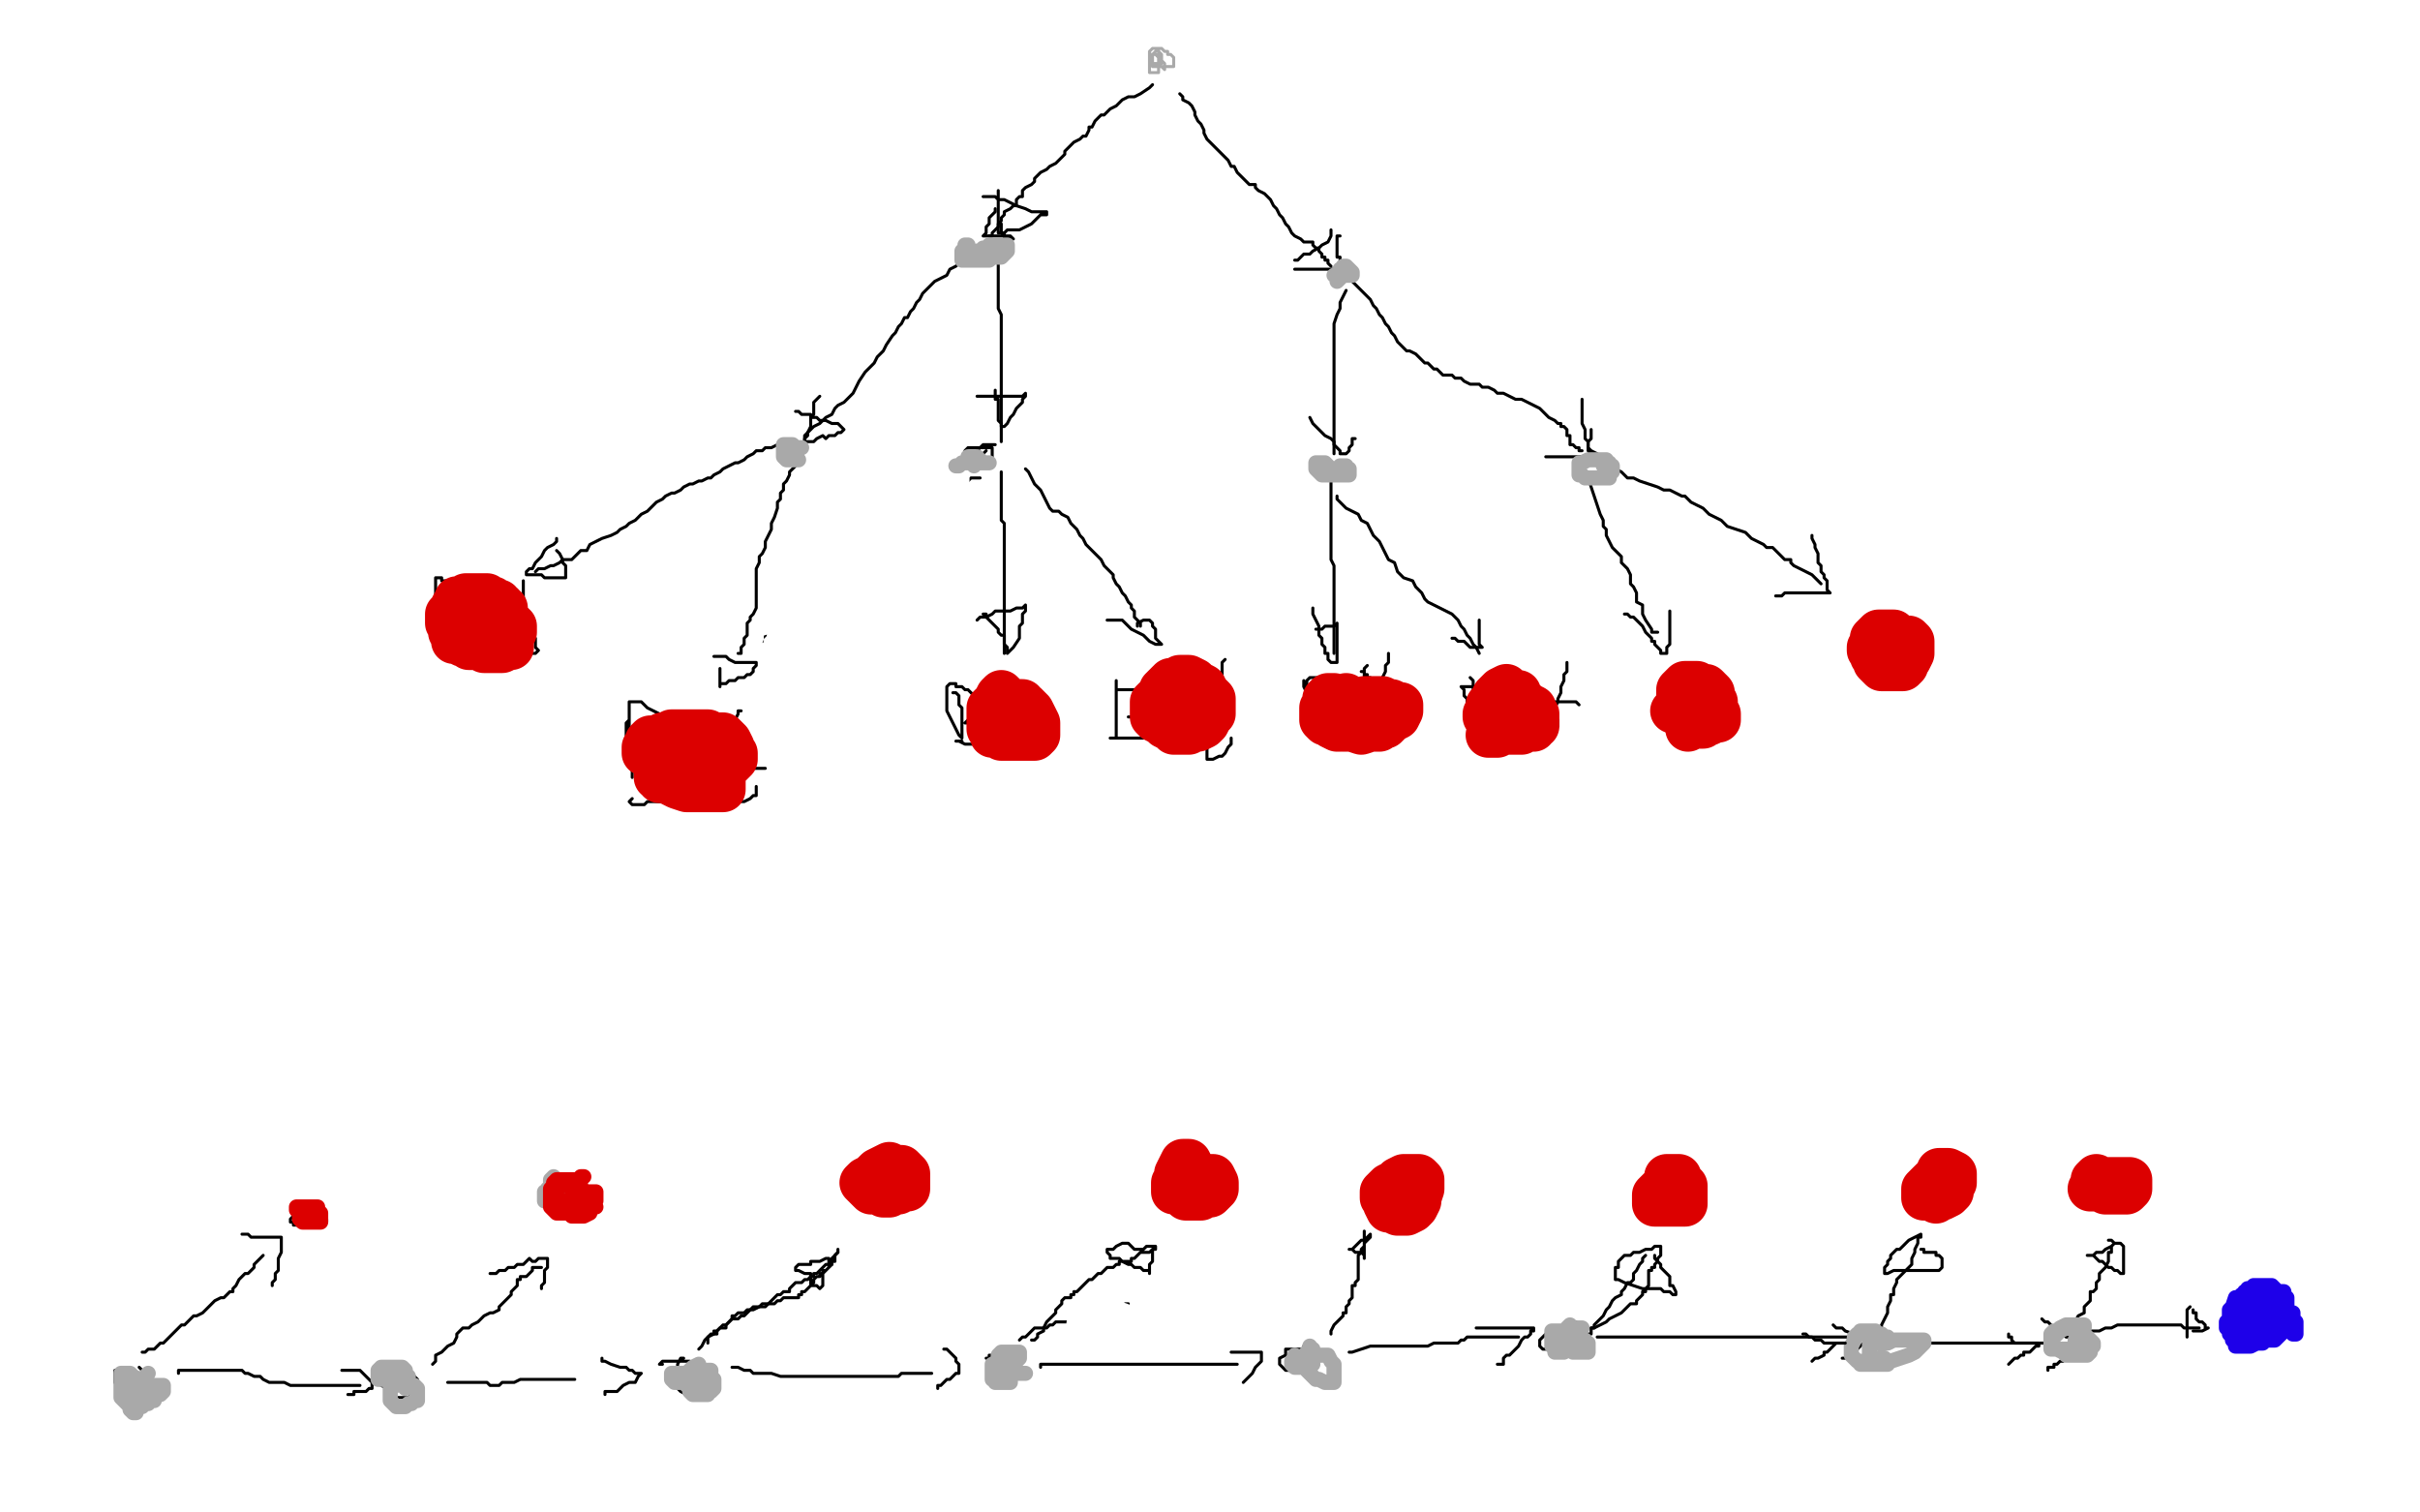 <?xml version="1.0" standalone="no"?>
<!DOCTYPE svg PUBLIC "-//W3C//DTD SVG 1.1//EN"
"http://www.w3.org/Graphics/SVG/1.1/DTD/svg11.dtd">

<svg width="800" height="500" version="1.1" xmlns="http://www.w3.org/2000/svg" xmlns:xlink="http://www.w3.org/1999/xlink" style="stroke-antialiasing: false"><desc>This SVG has been created on https://colorillo.com/</desc><rect x='0' y='0' width='800' height='500' style='fill: rgb(255,255,255); stroke-width:0' /><polyline points="384,19 383,18 383,18 382,18 382,18 381,18 381,18 380,18 380,18 380,20 380,21 381,21 382,21 383,22 384,22 385,22 387,22 388,22 388,21 388,20 388,19 387,18 386,18 386,17 385,17 384,16 383,16 382,16 381,16 380,17 380,18 380,20 380,21 381,21 382,21 383,21 384,21 384,20 383,19 383,17 383,16 382,17 381,18 381,19 380,21 380,22 380,23 380,24 381,24 383,24 383,22 383,21 383,20 383,19 382,18 381,18 381,19 381,20 381,22 382,22 384,22 385,23 385,22 385,21 384,20 384,18 383,17 383,18 383,20" style="fill: none; stroke: #a9a9a9; stroke-width: 1; stroke-linejoin: round; stroke-linecap: round; stroke-antialiasing: false; stroke-antialias: 0; opacity: 1.0"/>
<polyline points="381,28 380,29 380,29 377,31 377,31 375,32 375,32 373,32 373,32 371,33 371,33 370,34 370,34 369,35 369,35 367,36 367,36 366,37 365,38 364,38 363,39 362,40 361,42 360,42 360,43 359,45 358,45 357,46 355,47 354,48 353,49 352,50 352,51 351,52 350,53 349,54 347,55 346,56 344,57 343,58 342,59 342,60 341,61 339,62 338,63 338,65 337,65 336,66 336,68 335,68 334,69 332,70 332,71 331,72 331,73 330,74 330,75 329,76 328,77 328,78 327,78" style="fill: none; stroke: #000000; stroke-width: 1; stroke-linejoin: round; stroke-linecap: round; stroke-antialiasing: false; stroke-antialias: 0; opacity: 1.0"/>
<polyline points="329,69 329,70 329,70 328,71 328,71 327,72 327,72 327,74 327,74 326,75 326,75 326,76 326,76 326,77 326,77 325,78 326,78 327,78 328,78 329,78 330,78 331,78 332,78 332,79 333,79 334,79 335,79 334,78 333,78 332,78 332,77 331,77 331,76 331,75 331,74" style="fill: none; stroke: #000000; stroke-width: 1; stroke-linejoin: round; stroke-linecap: round; stroke-antialiasing: false; stroke-antialias: 0; opacity: 1.0"/>
<polyline points="390,31 391,32 391,32 391,33 391,33 393,34 393,34 394,35 394,35 395,37 395,37 395,38 395,38 396,40 396,40 397,41 397,41 398,43 398,43 398,44 399,46 400,47 402,49 403,50 404,51 405,52 406,53 407,55 408,55 409,57 410,58 412,60 413,61 415,61 415,62 416,63 418,64 419,65 420,66 421,68 422,69 423,71 424,72 425,74 426,75 427,77 428,78 430,79 431,80 433,80 434,80 434,81 435,82 436,82 436,83 437,84 437,85 438,85 438,86 439,86 439,87 440,88" style="fill: none; stroke: #000000; stroke-width: 1; stroke-linejoin: round; stroke-linecap: round; stroke-antialiasing: false; stroke-antialias: 0; opacity: 1.0"/>
<polyline points="443,78 442,78 442,78 442,80 442,80 442,81 442,81 442,83 442,83 442,84 442,84 442,85 442,85 443,85 443,85 443,86 444,87 443,88 442,89 441,89 438,89 436,89 435,89 434,89 433,89 432,89 431,89 430,89 429,89 428,89" style="fill: none; stroke: #000000; stroke-width: 1; stroke-linejoin: round; stroke-linecap: round; stroke-antialiasing: false; stroke-antialias: 0; opacity: 1.0"/>
<polyline points="330,87 330,88 330,88 330,90 330,90 330,92 330,92 330,93 330,93 330,94 330,94 330,96 330,96 330,97 330,97 330,99 330,99 330,100 330,101 330,102 331,104 331,105 331,106 331,107 331,108 331,110 331,111 331,113 331,114 331,116 331,118 331,119 331,120 331,122 331,123 331,125 331,126 331,128 331,129 331,131 331,133 331,134 331,135 331,137 331,138 331,139 331,140 331,141 331,143 331,144 331,145 331,146" style="fill: none; stroke: #000000; stroke-width: 1; stroke-linejoin: round; stroke-linecap: round; stroke-antialiasing: false; stroke-antialias: 0; opacity: 1.0"/>
<polyline points="318,86 317,87 317,87 316,88 316,88 314,89 314,89 313,91 313,91 311,92 311,92 309,93 309,93 308,94 308,94 307,95 307,95 306,96 306,96 305,97 304,99 303,100 302,102 301,103 300,105 299,105 298,107 297,108 296,110 295,111 293,114 292,116 291,117 290,118 289,120 288,121 286,123 284,126 283,128 282,130 281,131 280,132 279,133 277,134 276,135 275,137 273,138 271,140 269,141 268,142 267,143 266,144 266,145 266,146" style="fill: none; stroke: #000000; stroke-width: 1; stroke-linejoin: round; stroke-linecap: round; stroke-antialiasing: false; stroke-antialias: 0; opacity: 1.0"/>
<polyline points="445,96 444,98 444,98 443,100 443,100 443,102 443,102 442,104 442,104 441,107 441,107 441,108 441,108 441,110 441,110 441,112 441,112 441,114 441,114 441,117 441,119 441,121 441,123 441,125 441,127 441,128 441,129 441,130 441,131 441,132 441,133 441,134 441,135 441,136 441,137 441,139 441,142 441,143 441,144 441,145 441,146 441,148 441,149 441,150" style="fill: none; stroke: #000000; stroke-width: 1; stroke-linejoin: round; stroke-linecap: round; stroke-antialiasing: false; stroke-antialias: 0; opacity: 1.0"/>
<polyline points="444,92 445,92 445,92 446,92 446,92 447,92 447,92 447,93 447,93 448,94 448,94 449,95 449,95 450,96 450,96 451,97 451,97 452,98 452,98 453,99 454,101 455,102 456,104 457,105 458,107 459,108 460,110 461,111 462,113 463,114 465,116 466,116 468,117 469,118 471,120 472,120 473,121 474,122 475,122 477,124 478,124 480,124 481,125 483,125 484,126 486,127 489,127 490,128 492,128 494,129 495,130 497,130 499,131 501,132 503,132 505,133 507,134 509,135 512,138 514,139 515,140 516,140 516,141 517,141 518,142 518,144 519,144 519,145 519,147 520,147 521,148 522,148 522,149 523,149" style="fill: none; stroke: #000000; stroke-width: 1; stroke-linejoin: round; stroke-linecap: round; stroke-antialiasing: false; stroke-antialias: 0; opacity: 1.0"/>
<polyline points="331,156 331,157 331,157 331,159 331,159 331,160 331,160 331,161 331,161 331,163 331,163 331,164 331,164 331,166 331,166 331,168 331,168 331,170 331,172 332,173 332,175 332,176 332,178 332,179 332,181 332,182 332,184 332,185 332,186 332,187 332,189 332,190 332,192 332,193 332,195 332,196 332,198 332,199 332,201 332,202 332,204 332,205 332,206 332,207 332,208 332,209 332,210 332,211 332,213 332,214 332,215 332,216" style="fill: none; stroke: #000000; stroke-width: 1; stroke-linejoin: round; stroke-linecap: round; stroke-antialiasing: false; stroke-antialias: 0; opacity: 1.0"/>
<polyline points="324,158 323,158 323,158 322,158 322,158 321,158 321,158 320,159 320,159 318,160 318,160 316,161 316,161 315,162 315,162 313,163 313,163 312,164 311,165 309,167 308,168 306,170 304,171 303,172 302,173 302,175 301,175 300,176 298,177 297,178 295,179 294,180 293,181 291,182 290,183 288,184 286,186 285,187 283,188 281,189 279,190 277,191 275,193 273,193 271,194 269,195 268,196 267,197 266,198 265,198 263,199 261,199 260,200 259,202 258,204 257,205 256,206 255,206 254,207 254,208 253,209 253,210 252,211 252,212 251,212 251,213" style="fill: none; stroke: #000000; stroke-width: 1; stroke-linejoin: round; stroke-linecap: round; stroke-antialiasing: false; stroke-antialias: 0; opacity: 1.0"/>
<polyline points="245,217 247,217 247,217 249,217 249,217 251,216 251,216 253,215 253,215 255,214 255,214 256,213 256,213 258,212 258,212 259,210 259,210 261,209 262,208 263,207 263,206 264,205 265,204 266,203 267,202 268,201 267,201 266,201 265,202 264,202 262,202 261,202 259,202 258,202 256,202 255,203 253,203 252,204 251,205 250,206 250,207 250,209 250,211 249,212 249,214 249,215 249,216 250,216 251,216 252,216 253,216 255,214 256,211 257,209 258,207 259,205 261,204 262,203 263,202 263,201 262,202 260,203 257,205 254,207 251,208 249,210 248,211 249,210 251,207 253,204 256,202 259,200 261,197 263,195 265,193 264,195 262,197 260,199 258,201 257,202 257,204 259,203 261,202 263,200 265,199 266,198 267,197 267,198 267,199 266,200 264,201 261,202" style="fill: none; stroke: #ffffff; stroke-width: 5; stroke-linejoin: round; stroke-linecap: round; stroke-antialiasing: false; stroke-antialias: 0; opacity: 1.0"/>
<polyline points="264,204 265,204 265,204 266,204 266,204 266,203 266,203 267,203 267,203 268,202 268,202 269,201 269,201 270,199 270,199 272,198 272,198 272,197 272,196 273,195 274,195 275,194 275,193 276,193 277,193 277,192 278,191 279,190 280,189 281,189 281,188 281,187 282,186 283,185 283,184 284,184 284,183 285,183 285,181 286,180 287,180 287,179 288,179 289,178 290,178 290,177 291,176 291,175 292,175 293,174 294,173 295,173 296,173 297,172 299,172 300,171 301,171 301,170 302,170 303,169 304,168 305,168 305,167 305,166 306,165 307,164 307,163 308,163 308,162 309,162 310,161 311,161 312,160 313,159 313,158 312,159" style="fill: none; stroke: #ffffff; stroke-width: 15; stroke-linejoin: round; stroke-linecap: round; stroke-antialiasing: false; stroke-antialias: 0; opacity: 1.0"/>
<polyline points="320,83 320,82 320,82 320,81 319,81 319,82 318,83 318,85 318,86 319,86 321,86 323,86 325,86 327,86 328,85 329,85 331,85 332,84 333,83 333,82 333,81 332,81 331,81 330,81 328,81 327,81 326,82 325,82 324,83 323,83 325,83" style="fill: none; stroke: #a9a9a9; stroke-width: 5; stroke-linejoin: round; stroke-linecap: round; stroke-antialiasing: false; stroke-antialias: 0; opacity: 1.0"/>
<polyline points="442,93 442,92 442,92 443,90 443,90 443,89 443,89 444,89 444,89 444,88 444,88 445,88 446,89 447,90 447,91 446,91 445,91 444,91 443,91 442,91 441,91 442,91 443,90 444,89 444,90 444,91 443,92 442,93" style="fill: none; stroke: #a9a9a9; stroke-width: 5; stroke-linejoin: round; stroke-linecap: round; stroke-antialiasing: false; stroke-antialias: 0; opacity: 1.0"/>
<polyline points="330,63 330,64 330,64 330,65 330,65 330,67 330,67 330,68 330,68 330,69 330,69 330,70 330,70 330,71 330,72 330,73 330,74 330,76 330,77 332,77 333,76 335,76 337,76 339,75 341,74 343,72 344,71 346,71 346,70 345,70 343,70 341,70 339,69 336,68 334,67 332,66 330,66 329,65 328,65 327,65 326,65 325,65" style="fill: none; stroke: #000000; stroke-width: 1; stroke-linejoin: round; stroke-linecap: round; stroke-antialiasing: false; stroke-antialias: 0; opacity: 1.0"/>
<polyline points="440,76 440,78 440,78 439,80 439,80 437,81 437,81 436,82 436,82 434,83 434,83 433,84 433,84 431,84 431,84 430,85 430,85 429,86 428,86" style="fill: none; stroke: #000000; stroke-width: 1; stroke-linejoin: round; stroke-linecap: round; stroke-antialiasing: false; stroke-antialias: 0; opacity: 1.0"/>
<polyline points="329,147 328,147 328,147 327,147 327,147 325,147 325,147 324,148 324,148 323,149 323,149 323,150 323,150 323,151 323,152 323,153 324,153 325,153 326,153 327,153 328,153 328,152 328,151 328,150 328,149 328,148 327,148 326,148 324,148 323,148 321,148 320,148 319,149 319,150 320,150 321,150 322,150 323,150 324,150 325,150 326,149" style="fill: none; stroke: #000000; stroke-width: 1; stroke-linejoin: round; stroke-linecap: round; stroke-antialiasing: false; stroke-antialias: 0; opacity: 1.0"/>
<polyline points="329,129 329,130 329,130 329,132 329,132 330,132 330,132 330,133 330,135 330,137 330,138 330,139 331,140 331,141 332,141 333,140 334,138 335,137 336,135 337,134 338,133 338,132 339,131 339,130 338,131 337,131 336,131 335,131 333,131 330,131 327,131 325,131 323,131" style="fill: none; stroke: #000000; stroke-width: 1; stroke-linejoin: round; stroke-linecap: round; stroke-antialiasing: false; stroke-antialias: 0; opacity: 1.0"/>
<polyline points="271,131 270,132 270,132 269,133 269,133 269,134 269,134 269,135 269,135 269,137 269,137 268,138 268,138 268,139 268,139 268,140 268,141 267,143 267,144 266,145 266,146 267,146 268,146 269,146 270,145 272,144 273,145 274,144 276,144 277,143 278,143 279,142 278,141 277,140 275,140 273,139 271,139 270,138 269,138 268,138 268,137 267,137 265,137 264,136 263,136" style="fill: none; stroke: #000000; stroke-width: 1; stroke-linejoin: round; stroke-linecap: round; stroke-antialiasing: false; stroke-antialias: 0; opacity: 1.0"/>
<polyline points="325,203 326,203 326,203 326,204 326,204 327,205 327,205 328,206 328,206 329,207 329,207 330,208 330,208 330,209 330,209 331,210 331,210 332,210 332,211 332,213 333,214 333,216 334,215 335,214 337,211 337,210 337,209 337,208 337,207 338,206 338,205 338,204 338,203 339,202 339,201 339,200 338,201 337,201 336,201 334,202 332,202 331,202 329,202 328,203 326,204 325,204 324,204 323,205" style="fill: none; stroke: #000000; stroke-width: 1; stroke-linejoin: round; stroke-linecap: round; stroke-antialiasing: false; stroke-antialias: 0; opacity: 1.0"/>
<polyline points="265,152 265,153 265,153 264,153 264,153 263,154 263,154 261,156 261,156 261,157 261,157 260,159 260,159 259,160 259,160 259,162 259,162 258,163 258,165 257,166 257,168 256,171 255,173 255,175 254,177 253,179 253,181 252,183 251,184 251,186 250,188 250,190 250,192 250,194 250,195 250,197 250,199 250,201 249,203 248,204 248,205 247,206 247,207 247,208 247,210 246,211 246,213 245,214 245,216 244,216" style="fill: none; stroke: #000000; stroke-width: 1; stroke-linejoin: round; stroke-linecap: round; stroke-antialiasing: false; stroke-antialias: 0; opacity: 1.0"/>
<polyline points="260,146 259,146 259,146 257,147 257,147 255,148 255,148 253,148 253,148 252,149 252,149 250,149 250,149 249,150 249,150 247,151 247,151 246,152 244,153 243,153 241,154 239,155 238,156 236,157 235,158 234,158 232,159 231,159 229,160 228,160 226,161 225,162 223,163 222,163 220,164 219,165 217,166 216,167 214,169 212,170 211,171 210,172 208,173 207,174 205,175 204,176 202,177 199,178 197,179 195,180 194,182 192,182 190,184 189,185 188,185 186,185 185,186 183,187 182,187 180,188 179,188 178,188 177,189" style="fill: none; stroke: #000000; stroke-width: 1; stroke-linejoin: round; stroke-linecap: round; stroke-antialiasing: false; stroke-antialias: 0; opacity: 1.0"/>
<polyline points="184,178 184,179 184,179 183,180 183,180 181,181 181,181 180,182 180,182 179,184 179,184 178,185 178,185 177,186 177,186 176,188 176,188 175,188 174,189 174,190 175,190 176,190 178,190 179,190 180,191 181,191 182,191 184,191 185,191 186,191 187,191 187,189 187,188 187,187 186,186 186,185 185,183 184,182" style="fill: none; stroke: #000000; stroke-width: 1; stroke-linejoin: round; stroke-linecap: round; stroke-antialiasing: false; stroke-antialias: 0; opacity: 1.0"/>
<polyline points="236,217 237,217 237,217 238,217 238,217 240,217 240,217 241,218 241,218 243,219 243,219 244,219 244,219 246,219 246,219 247,219 248,219 249,219 250,219 250,220 249,221 249,222 248,223 247,223 246,224 244,224 243,225 242,225 241,225 240,226 239,226 238,226 238,227 238,226 238,225 238,224 238,223 238,222 238,221" style="fill: none; stroke: #000000; stroke-width: 1; stroke-linejoin: round; stroke-linecap: round; stroke-antialiasing: false; stroke-antialias: 0; opacity: 1.0"/>
<polyline points="339,155 340,156 340,156 341,158 341,158 342,160 342,160 344,162 344,162 345,164 345,164 346,166 346,166 347,168 347,168 348,169 348,169 350,169 350,169 351,170 353,171 354,173 355,174 356,175 357,177 358,178 359,180 360,181 361,182 362,183 363,184 364,185 365,187 366,188 368,190 368,191 369,193 370,194 371,196 372,197 373,199 374,200 374,201 375,202 375,204 376,205 377,206 377,207" style="fill: none; stroke: #000000; stroke-width: 1; stroke-linejoin: round; stroke-linecap: round; stroke-antialiasing: false; stroke-antialias: 0; opacity: 1.0"/>
<polyline points="366,205 367,205 367,205 368,205 368,205 369,205 369,205 371,205 371,205 373,207 373,207 374,208 374,208 376,209 376,209 378,210 379,211 380,212 382,213 383,213 384,213 383,212 382,211 382,210 382,209 382,208 381,207 381,206 380,205 378,205 376,206 376,207" style="fill: none; stroke: #000000; stroke-width: 1; stroke-linejoin: round; stroke-linecap: round; stroke-antialiasing: false; stroke-antialias: 0; opacity: 1.0"/>
<polyline points="440,159 440,162 440,162 440,165 440,165 440,167 440,167 440,170 440,170 440,174 440,174 440,179 440,179 440,182 440,182 440,185 440,185 441,187 441,187 441,190 441,190 441,193 441,196 441,199 441,201 441,204 441,206 441,208 441,210 441,212 441,213 441,214 441,215 441,216" style="fill: none; stroke: #000000; stroke-width: 1; stroke-linejoin: round; stroke-linecap: round; stroke-antialiasing: false; stroke-antialias: 0; opacity: 1.0"/>
<polyline points="442,164 442,165 442,165 444,167 444,167 445,168 445,168 447,169 447,169 449,170 449,170 450,172 450,172 452,173 452,173 453,175 454,177 456,179 457,181 458,183 459,185 461,186 462,189 464,191 467,192 468,194 469,195 470,196 471,198 472,199 474,200 476,201 478,202 480,203 481,204 482,205 483,207 484,208 485,210 486,211 487,213 488,214 489,216" style="fill: none; stroke: #000000; stroke-width: 1; stroke-linejoin: round; stroke-linecap: round; stroke-antialiasing: false; stroke-antialias: 0; opacity: 1.0"/>
<polyline points="523,151 523,154 523,154 524,156 524,156 525,158 525,158 526,161 526,161 527,164 527,164 528,167 528,167 529,170 529,170 530,172 530,172 530,174 530,174 531,175 531,175 531,177 532,179 533,181 535,183 536,184 536,186 537,187 538,188 539,190 539,191 539,193 540,194 541,196 541,199 543,200 543,203 544,205 546,208 546,209 547,209 548,209" style="fill: none; stroke: #000000; stroke-width: 1; stroke-linejoin: round; stroke-linecap: round; stroke-antialiasing: false; stroke-antialias: 0; opacity: 1.0"/>
<polyline points="526,142 526,143 526,143 526,144 526,144 526,145 526,145 525,146 525,146 525,147 525,147 525,148 526,149 528,150 530,152 532,153 534,155 536,156 538,158 540,158 542,159 545,160 548,161 550,162 552,162 554,163 556,164 557,164 559,166 561,167 563,168 565,170 567,171 569,172 571,174 574,175 577,176 579,178 581,179 583,180 584,181 586,181 587,182 588,183 589,184 590,185 592,185 592,186 593,187 595,188 597,189 599,190 600,191 601,192 602,193" style="fill: none; stroke: #000000; stroke-width: 1; stroke-linejoin: round; stroke-linecap: round; stroke-antialiasing: false; stroke-antialias: 0; opacity: 1.0"/>
<polyline points="434,201 434,203 434,203 435,205 435,205 436,207 436,207 436,210 436,210 437,211 437,211 437,213 437,213 438,214 438,214 438,216 438,216 439,216 439,216 439,217 439,218 440,219 441,219 442,219 442,218 442,217 442,215 442,214 442,212 442,211 442,210 442,209 442,208 442,207 442,206 441,207 440,207 438,207 437,208 436,208 435,208" style="fill: none; stroke: #000000; stroke-width: 1; stroke-linejoin: round; stroke-linecap: round; stroke-antialiasing: false; stroke-antialias: 0; opacity: 1.0"/>
<polyline points="480,211 481,211 481,211 482,212 482,212 484,212 484,212 485,213 485,213 486,214 486,214 487,214 487,214 488,214 488,214 489,214 489,214 490,214 489,213 489,211 489,210 489,208 489,207 489,206 489,205" style="fill: none; stroke: #000000; stroke-width: 1; stroke-linejoin: round; stroke-linecap: round; stroke-antialiasing: false; stroke-antialias: 0; opacity: 1.0"/>
<polyline points="433,138 434,140 434,140 436,142 436,142 438,144 438,144 440,145 440,145 441,146 441,146 441,147 442,148 443,149 443,150 444,150 445,150 446,149 446,148 447,147 447,146 447,145 448,145" style="fill: none; stroke: #000000; stroke-width: 1; stroke-linejoin: round; stroke-linecap: round; stroke-antialiasing: false; stroke-antialias: 0; opacity: 1.0"/>
<polyline points="523,132 523,133 523,133 523,134 523,134 523,136 523,136 523,138 523,138 523,140 523,140 524,142 524,142 524,143 524,143 524,145 524,145 525,146 525,147 525,148 525,149 526,150 526,151 525,151 523,151 521,151 519,151 517,151 515,151 513,151 512,151 511,151" style="fill: none; stroke: #000000; stroke-width: 1; stroke-linejoin: round; stroke-linecap: round; stroke-antialiasing: false; stroke-antialias: 0; opacity: 1.0"/>
<polyline points="537,203 538,203 538,203 539,204 539,204 540,204 540,204 541,205 541,205 542,206 542,206 543,207 543,207 544,209 545,210 546,211 546,212 547,212 547,213 548,214 549,215 549,216 550,216 551,216 551,215 551,214 552,213 552,212 552,210 552,209 552,208 552,206 552,205 552,203 552,202" style="fill: none; stroke: #000000; stroke-width: 1; stroke-linejoin: round; stroke-linecap: round; stroke-antialiasing: false; stroke-antialias: 0; opacity: 1.0"/>
<polyline points="599,177 599,178 599,178 600,180 600,180 600,181 600,181 601,183 601,183 601,184 601,184 601,186 601,186 602,187 602,187 602,189 602,189 603,190 603,191 604,192 604,193 604,194 604,195 605,196 602,196 599,196 596,196 593,196 591,196 590,196 589,197 588,197 587,197" style="fill: none; stroke: #000000; stroke-width: 1; stroke-linejoin: round; stroke-linecap: round; stroke-antialiasing: false; stroke-antialias: 0; opacity: 1.0"/>
<polyline points="265,148 264,148 264,148 263,148 263,148 262,147 262,147 261,147 261,147 260,147 259,147 259,148 259,149 259,151 260,152 261,152 262,152 263,152 264,152 263,152 262,151 261,151" style="fill: none; stroke: #a9a9a9; stroke-width: 5; stroke-linejoin: round; stroke-linecap: round; stroke-antialiasing: false; stroke-antialias: 0; opacity: 1.0"/>
<polyline points="316,154 317,154 317,154 318,153 318,153 319,153 319,153 320,153 320,153 321,152 321,152 322,152 323,152 324,152 324,153 325,153 326,153 327,153 325,153 323,152 321,152 320,152 320,151 321,151 322,151 323,151 323,152 322,152 322,153 322,154" style="fill: none; stroke: #a9a9a9; stroke-width: 5; stroke-linejoin: round; stroke-linecap: round; stroke-antialiasing: false; stroke-antialias: 0; opacity: 1.0"/>
<polyline points="442,155 443,154 443,154 444,154 445,154 445,155 446,155 446,156 446,157 445,157 443,157 441,157 439,157 438,157 437,157 436,156 435,155 435,154 435,153 436,153 437,153 438,153 439,154 439,155 439,156 439,157 440,157" style="fill: none; stroke: #a9a9a9; stroke-width: 5; stroke-linejoin: round; stroke-linecap: round; stroke-antialiasing: false; stroke-antialias: 0; opacity: 1.0"/>
<polyline points="531,156 531,155 531,155 531,154 531,154 532,154 533,154 533,155 533,156 532,157 532,158 531,158 530,158 528,158 527,158 525,158 524,158 523,157 522,157 522,156 522,155 522,154 522,153 523,153 525,152 526,152 527,152 528,152 529,152 530,152 531,152 531,153 532,153 531,154 530,154" style="fill: none; stroke: #a9a9a9; stroke-width: 5; stroke-linejoin: round; stroke-linecap: round; stroke-antialiasing: false; stroke-antialias: 0; opacity: 1.0"/>
<polyline points="156,199 158,199 158,199 158,198 158,198 159,198 159,198 159,197 159,197 160,197 160,197 160,196 160,196 161,196 161,196 161,195 161,194 162,193 162,192 162,191 163,190 163,189 163,188 163,187 163,186 162,187 161,188 159,189 158,190 157,191 156,191 156,192 156,194 155,195 155,196 155,197 156,199 157,201 158,203 158,204 159,205 159,207 160,209 160,211 161,213 162,214 162,215 162,216 163,216 164,216 165,216 167,216 168,215 170,215 170,214 171,214 171,213 171,211 171,210 171,209 170,208 170,207 169,206 169,205 169,204 168,204 167,204 166,205 164,206 164,207 164,208 163,208" style="fill: none; stroke: #000000; stroke-width: 1; stroke-linejoin: round; stroke-linecap: round; stroke-antialiasing: false; stroke-antialias: 0; opacity: 1.0"/>
<polyline points="153,184 154,185 154,185 155,186 155,186 157,187 157,187 158,187 158,187 158,188 158,188 158,190 159,191 159,193 160,195 160,196 161,196 162,198 162,199 163,200 164,202 165,203 165,204 166,205 166,206 167,207 166,208 167,209 167,210 167,211 167,212 168,213 168,214 169,215 169,216" style="fill: none; stroke: #ffffff; stroke-width: 15; stroke-linejoin: round; stroke-linecap: round; stroke-antialiasing: false; stroke-antialias: 0; opacity: 1.0"/>
<polyline points="144,191 144,193 144,193 144,195 144,195 145,197 145,197 145,199 145,199 145,201 145,201 145,202 145,202 145,204 145,204 146,205 146,207 147,208 147,209 147,208 146,206 146,205 146,203 145,202 145,201 145,200 144,199 144,198 144,197 144,196 144,195 144,194 144,193 144,192 144,191 145,191 146,191 146,192 147,192 148,192 148,193 149,194 149,196 150,196 150,197 150,198 150,199 150,200 150,201 150,202 149,202 149,203 148,203 148,204 149,204 151,204 153,204 154,204 156,204 157,204 158,204 158,205 158,206 158,207 158,208 157,209 157,211 156,212 155,213 154,213 152,213 151,213 149,212 148,212 147,211" style="fill: none; stroke: #000000; stroke-width: 1; stroke-linejoin: round; stroke-linecap: round; stroke-antialiasing: false; stroke-antialias: 0; opacity: 1.0"/>
<polyline points="163,203 163,204 163,204 163,206 163,206 163,208 163,208 163,209 163,209 163,210 163,210 163,212 163,212 163,213 163,212" style="fill: none; stroke: #000000; stroke-width: 1; stroke-linejoin: round; stroke-linecap: round; stroke-antialiasing: false; stroke-antialias: 0; opacity: 1.0"/>
<polyline points="164,195 164,196 164,196 163,197 163,197 163,198 163,198 163,199 163,199 163,200 163,200 163,199 163,198 163,197 162,197 162,196 162,197" style="fill: none; stroke: #000000; stroke-width: 1; stroke-linejoin: round; stroke-linecap: round; stroke-antialiasing: false; stroke-antialias: 0; opacity: 1.0"/>
<polyline points="173,192 173,193 173,193 173,195 173,195 173,197 173,197 173,199 173,199 172,201 172,201 171,203 171,203 171,205 171,205 171,207 171,209 171,210 171,211 171,212 171,213 172,214 173,215 174,215 174,216 175,216 176,216 177,216 178,215 177,214 177,213 177,212 177,211 176,210" style="fill: none; stroke: #000000; stroke-width: 1; stroke-linejoin: round; stroke-linecap: round; stroke-antialiasing: false; stroke-antialias: 0; opacity: 1.0"/>
<polyline points="175,205 174,206 174,206 172,206 172,206 171,206 171,206 169,206 169,206 168,206 168,206 167,206 166,206 165,206 164,206" style="fill: none; stroke: #000000; stroke-width: 1; stroke-linejoin: round; stroke-linecap: round; stroke-antialiasing: false; stroke-antialias: 0; opacity: 1.0"/>
<polyline points="208,233 208,235 208,235 208,237 208,237 208,239 208,239 208,241 208,241 208,243 208,243 208,245 208,245 208,246 208,246 208,248 208,248 208,250 208,250 208,251 208,252 209,253 209,255 209,256 209,257 209,254 208,251 208,249 208,247 208,245 207,243 207,242 207,241 207,239 208,238 208,236 208,235 208,234 208,233 208,232 209,232 211,232 212,232 214,234 216,235 218,236 219,237 220,238 220,239 221,241 222,241 222,242 222,243 221,244 221,245 221,246 220,247 219,247 218,248 217,248 216,249 215,249 214,249 213,250 211,250 210,251 211,251 212,251 214,251 215,251 217,251 218,252 220,253 221,254 223,255 224,256 225,257 226,257 226,258 226,259 226,261 226,262 225,263 224,264 223,264 222,265 221,265 220,265 218,265 216,265 215,265 214,265 213,266 212,266 210,266 209,266 208,265 209,264" style="fill: none; stroke: #000000; stroke-width: 1; stroke-linejoin: round; stroke-linecap: round; stroke-antialiasing: false; stroke-antialias: 0; opacity: 1.0"/>
<polyline points="235,245 234,246 234,246 234,247 234,247 234,249 234,249 234,250 234,250 234,252 234,252 234,253 234,253 233,255 233,255 233,256 233,256 233,258 233,259 233,260 233,261 233,262 233,263 233,264 234,262" style="fill: none; stroke: #000000; stroke-width: 1; stroke-linejoin: round; stroke-linecap: round; stroke-antialiasing: false; stroke-antialias: 0; opacity: 1.0"/>
<polyline points="234,237 235,237 235,237 235,236 235,236" style="fill: none; stroke: #000000; stroke-width: 1; stroke-linejoin: round; stroke-linecap: round; stroke-antialiasing: false; stroke-antialias: 0; opacity: 1.0"/>
<polyline points="245,235 244,235 244,235 244,236 244,236 243,238 243,238 242,240 242,240 242,241 242,241 242,243 242,243 241,244 241,244 240,246 240,246 240,247 240,247 240,249 240,249 240,251 240,252 240,253 240,255 241,257 241,258 241,259 241,260 241,261 241,262 242,262 242,264 243,264 243,265 244,265 246,265 248,264 249,263 250,263 250,262 250,260" style="fill: none; stroke: #000000; stroke-width: 1; stroke-linejoin: round; stroke-linecap: round; stroke-antialiasing: false; stroke-antialias: 0; opacity: 1.0"/>
<polyline points="234,255 235,255 235,255 237,255 237,255 238,255 238,255 240,255 240,255 241,255 241,255 242,254 242,254 243,254 243,254 244,254 245,254 246,254 247,254 248,254 249,254 250,254 251,254 252,254 253,254" style="fill: none; stroke: #000000; stroke-width: 1; stroke-linejoin: round; stroke-linecap: round; stroke-antialiasing: false; stroke-antialias: 0; opacity: 1.0"/>
<polyline points="315,229 316,229 316,229 317,230 317,230 317,231 317,231 317,233 317,233 318,234 318,234 318,236 318,236 318,237 318,237 318,239 318,240 318,241 318,242 318,243 318,244 317,243 316,241 315,239 314,237 313,235 313,234 313,233 313,232 313,231 313,230 313,229 313,227 314,226 315,226 316,226 316,227 317,227 318,227 319,228 320,228 321,229 322,230 322,231 323,232 323,233 323,235 323,236 323,237 323,238 322,238 322,239 321,239 320,239 319,239 320,238 321,238 323,238 324,238 325,238 326,238 327,239 328,240 328,241 328,243 328,244 328,245 328,246 327,247 326,247 324,247 323,247 322,246 320,246 319,246 317,245 316,245 317,245 318,245" style="fill: none; stroke: #000000; stroke-width: 1; stroke-linejoin: round; stroke-linecap: round; stroke-antialiasing: false; stroke-antialias: 0; opacity: 1.0"/>
<polyline points="333,238 333,239 333,239 334,240 334,240 334,241 334,241 334,242 334,242 334,244 334,244 334,245 334,245 335,245" style="fill: none; stroke: #000000; stroke-width: 1; stroke-linejoin: round; stroke-linecap: round; stroke-antialiasing: false; stroke-antialias: 0; opacity: 1.0"/>
<polyline points="330,229 330,230 330,230 330,231 330,231 330,232 330,232 331,232 331,232" style="fill: none; stroke: #000000; stroke-width: 1; stroke-linejoin: round; stroke-linecap: round; stroke-antialiasing: false; stroke-antialias: 0; opacity: 1.0"/>
<polyline points="340,227 340,228 340,228 340,230 340,230 340,232 340,232 340,234 340,234 340,236 340,236 340,237 340,237 340,239 340,239 340,240 340,240 341,241 341,243 341,244 341,246 341,247 341,248 342,249 343,249 344,249 344,248 344,247 344,246" style="fill: none; stroke: #000000; stroke-width: 1; stroke-linejoin: round; stroke-linecap: round; stroke-antialiasing: false; stroke-antialias: 0; opacity: 1.0"/>
<polyline points="335,235 336,235 336,235 337,236 337,236 338,236 338,236 339,236 339,236 340,236 341,236 343,237" style="fill: none; stroke: #000000; stroke-width: 1; stroke-linejoin: round; stroke-linecap: round; stroke-antialiasing: false; stroke-antialias: 0; opacity: 1.0"/>
<polyline points="369,225 369,226 369,226 369,228 369,228 369,229 369,229 369,231 369,231 369,232 369,232 369,233 369,233 369,234 369,234 369,235 369,235 369,236 369,236 369,238 369,239 369,240 369,241 369,242 369,243 369,244 369,242 369,241 369,239 369,238 369,236 369,235 369,234 369,233 369,231 369,230 369,229 369,228 369,227 369,228 370,228 372,228 374,228 376,228 378,228 379,228 380,228 381,228 382,228 382,229 382,230 382,231 382,232 381,233 380,234 378,235 377,236 376,236 375,237 374,237 373,237 374,237 375,238 376,239 377,240 378,240 379,241 380,242 381,242 380,243 378,244 377,244 376,244 375,244 374,244 373,244 372,244 371,244 369,244 368,244 367,244 369,244" style="fill: none; stroke: #000000; stroke-width: 1; stroke-linejoin: round; stroke-linecap: round; stroke-antialiasing: false; stroke-antialias: 0; opacity: 1.0"/>
<polyline points="389,236 389,237 389,237 389,238 389,238 388,240 388,240 388,242 388,242 387,243 387,243 387,244 387,244 387,245 387,245" style="fill: none; stroke: #000000; stroke-width: 1; stroke-linejoin: round; stroke-linecap: round; stroke-antialiasing: false; stroke-antialias: 0; opacity: 1.0"/>
<polyline points="392,229 392,230 392,230 393,230 393,230 394,230 394,229 394,228 394,227 393,227 393,226 392,226 391,226 389,227 388,227 388,228 388,229 389,230 391,230" style="fill: none; stroke: #000000; stroke-width: 1; stroke-linejoin: round; stroke-linecap: round; stroke-antialiasing: false; stroke-antialias: 0; opacity: 1.0"/>
<polyline points="405,218 404,219 404,219 404,221 404,221 404,222 404,222 404,224 404,224 404,225 404,225 403,227 403,227 402,229 402,229 402,231 402,231 402,233 401,235 401,236 401,237 401,239 401,240 401,242 401,243 400,245 400,246 399,247 399,248 399,249 399,250 399,251 400,251 401,251 403,250 404,250 405,249 406,247 407,246 407,245 407,244" style="fill: none; stroke: #000000; stroke-width: 1; stroke-linejoin: round; stroke-linecap: round; stroke-antialiasing: false; stroke-antialias: 0; opacity: 1.0"/>
<polyline points="395,238 396,238 396,238 397,238 397,238 398,238 398,238 400,238 400,238 401,238 401,238 403,238 403,238 404,238 406,238 407,238" style="fill: none; stroke: #000000; stroke-width: 1; stroke-linejoin: round; stroke-linecap: round; stroke-antialiasing: false; stroke-antialias: 0; opacity: 1.0"/>
<polyline points="431,225 431,227 431,227 432,229 432,229 433,231 433,231 433,232 433,232 433,233 433,233 434,234 434,234 434,235 434,235 434,236 434,236 434,238 435,240 435,241 436,242 436,243 437,243 437,242 436,240 435,238 435,236 435,235 434,234 433,233 433,232 432,232 432,231 432,230 432,229 432,228 432,227 432,226 432,225 433,224 435,224 436,224 437,224 438,225 439,225 440,226 440,227 440,228 440,229 440,230 440,231 439,232 438,233 437,233 436,234 435,234 436,234 437,234 438,234 439,234 440,234 442,234 443,235 445,235 446,236 445,237 444,239 442,239 441,240 440,241 439,242 438,242" style="fill: none; stroke: #000000; stroke-width: 1; stroke-linejoin: round; stroke-linecap: round; stroke-antialiasing: false; stroke-antialias: 0; opacity: 1.0"/>
<polyline points="452,230 452,231 452,231 452,232 452,232 452,233 452,233 452,234 452,234 452,235 452,235 452,236 452,237 452,238" style="fill: none; stroke: #000000; stroke-width: 1; stroke-linejoin: round; stroke-linecap: round; stroke-antialiasing: false; stroke-antialias: 0; opacity: 1.0"/>
<polyline points="452,220 451,221 451,221 451,222 451,222 451,223 451,223 451,224 451,224 451,225 451,225 452,225 452,225 453,225 453,224 452,224 452,223 451,223 451,222 450,222" style="fill: none; stroke: #000000; stroke-width: 1; stroke-linejoin: round; stroke-linecap: round; stroke-antialiasing: false; stroke-antialias: 0; opacity: 1.0"/>
<polyline points="459,216 459,217 459,217 459,219 459,219 458,220 458,220 458,221 458,221 458,222 458,222 457,224 457,224 457,226 457,226 457,227 457,227 457,228 457,230 457,231 457,232 457,233 457,234 457,235 457,236 457,237 457,238 457,239 458,239 459,239 460,239 462,239 463,239 464,239 465,239 465,238 465,237 466,236" style="fill: none; stroke: #000000; stroke-width: 1; stroke-linejoin: round; stroke-linecap: round; stroke-antialiasing: false; stroke-antialias: 0; opacity: 1.0"/>
<polyline points="453,231 454,231 454,231 455,231 455,231 456,231 457,231 458,231 460,231 461,231 462,231 463,231 464,231 465,231 466,231" style="fill: none; stroke: #000000; stroke-width: 1; stroke-linejoin: round; stroke-linecap: round; stroke-antialiasing: false; stroke-antialias: 0; opacity: 1.0"/>
<polyline points="486,224 487,225 487,225 487,227 487,227 487,228 487,228 487,229 487,229 487,231 487,231 487,232 487,232 487,234 487,234 487,235 487,235 487,236 487,237 487,239 487,240 487,242 487,243 487,241 487,240 487,238 487,236 486,235 485,234 485,233 485,231 484,230 484,229 484,228 483,227 484,227 486,227 488,227 490,227 491,227 493,227 494,227 495,227 496,228 496,229 496,230 496,231 496,232 495,233 495,234 494,235 493,236 492,236 491,237 490,237 490,238 489,238 488,238 487,238 487,239 488,239 489,239 491,238 493,238 494,238 495,238 496,238 497,238 498,238 499,238 499,239 499,241 499,242 498,243 498,244 497,245 495,245 493,245 491,245 490,245 489,245 488,245 487,245" style="fill: none; stroke: #000000; stroke-width: 1; stroke-linejoin: round; stroke-linecap: round; stroke-antialiasing: false; stroke-antialias: 0; opacity: 1.0"/>
<polyline points="505,234 505,235 505,235 505,236 505,236 504,238 504,238 504,239 504,239 503,240 503,240 503,241 503,241 503,242 503,242 503,243" style="fill: none; stroke: #000000; stroke-width: 1; stroke-linejoin: round; stroke-linecap: round; stroke-antialiasing: false; stroke-antialias: 0; opacity: 1.0"/>
<polyline points="504,224 504,225 504,225 505,225 505,225" style="fill: none; stroke: #000000; stroke-width: 1; stroke-linejoin: round; stroke-linecap: round; stroke-antialiasing: false; stroke-antialias: 0; opacity: 1.0"/>
<polyline points="518,219 518,221 518,221 518,222 518,222 517,223 517,223 517,224 517,224 517,225 517,225 516,227 516,227 516,228 516,228 516,229 516,229 515,231 515,231 515,232 514,234 513,236 513,237 512,238 512,240 511,241 511,243 511,244 512,244 513,244 514,243 514,242 514,241 515,240 515,239 515,238" style="fill: none; stroke: #000000; stroke-width: 1; stroke-linejoin: round; stroke-linecap: round; stroke-antialiasing: false; stroke-antialias: 0; opacity: 1.0"/>
<polyline points="507,232 508,232 508,232 509,232 509,232 510,232 510,232 512,232 512,232 513,232 513,232 514,232 514,232 515,232 515,232 516,232 517,232 518,232 519,232 520,232 521,232 522,233" style="fill: none; stroke: #000000; stroke-width: 1; stroke-linejoin: round; stroke-linecap: round; stroke-antialiasing: false; stroke-antialias: 0; opacity: 1.0"/>
<polyline points="160,206 159,206 159,206 158,206 158,206 157,206 157,206 156,206 156,206 155,205 155,205 154,205 153,205 152,205 151,204 150,204 149,204 149,206 150,206 152,206 153,207 154,207 156,207 158,207 160,206 162,205 162,204 163,204 164,204 165,205 167,206 169,206 170,207 170,208 170,209 168,208 167,207 166,207 165,207 164,206 164,204 163,203 163,202 163,201 163,200 163,199 163,200 163,201 163,203 162,203 161,204 159,204 158,205 158,204 158,203 158,201 158,200 159,200 161,200 162,200 163,200 164,201 164,202 164,204 165,205 165,206 165,207 165,208 164,210 163,211 162,212 162,213 161,213 159,213 158,214 157,214 156,214 155,214 154,213 153,213 151,212 151,211 150,210 149,209 149,208 149,207 148,206 148,205 148,204 148,203 149,202 150,200 151,199 151,198 152,198 153,198 154,197 155,197 156,197 158,197 159,197 161,197 162,198 163,198 164,199 165,199 165,200 166,200 166,201 167,201 167,202 167,204 168,205 168,206 169,207 169,208 169,209 169,210 169,211 169,213 169,214 168,214 166,215 165,215 163,215 162,215 160,215 159,214 157,213 156,212 155,212 154,212 152,212 151,212 150,212 151,212" style="fill: none; stroke: #dc0000; stroke-width: 15; stroke-linejoin: round; stroke-linecap: round; stroke-antialiasing: false; stroke-antialias: 0; opacity: 1.0"/>
<polyline points="220,251 220,249 220,249 220,247 220,247 220,246 220,246 221,244 221,244 221,243 221,243 222,242 222,242 223,242 223,242 225,242 225,242 226,242 228,242 230,242 231,242 232,242 233,242 234,242 235,243 237,245 238,245 239,245 238,246 236,246 234,247 233,248 232,249 231,249 229,249 227,249 224,249 221,249 218,249 215,249 213,249 213,248 213,247 214,246 214,245 215,244 217,244 219,243 220,243 221,243 222,244 223,244 225,244 227,246 229,247 230,248 231,249 231,251 232,251 232,253 232,255 232,256 232,257 231,257 229,257 227,255 225,253 225,252 225,250 226,249 227,247 229,247 230,246 230,245 230,246 231,246 233,247 235,248 236,249 237,249 238,250 239,251 239,252 239,254 239,256 239,257 239,258 239,259 239,260 239,261 237,261 236,261 233,261 230,261 227,261 224,260 222,259 220,258 218,258 218,257 217,257 217,256 217,254 217,252 218,250 220,248 221,247 222,246 223,245 225,245 227,245 228,244 230,243 232,243 234,243 236,243 238,243 239,243 240,244 241,245 242,247 242,248 243,249 243,251 242,252 240,254 238,255 237,256 236,256" style="fill: none; stroke: #dc0000; stroke-width: 15; stroke-linejoin: round; stroke-linecap: round; stroke-antialiasing: false; stroke-antialias: 0; opacity: 1.0"/>
<polyline points="329,238 329,237 329,237 329,235 329,235 330,234 330,234 331,233 331,233 332,233 332,233 333,232 333,232 335,232 336,232 338,232 338,233 339,233 340,234 341,235 342,237 343,239 343,241 343,242 343,243 342,244 341,244 340,244 339,244 337,244 335,244 333,244 331,244 330,243 329,243 328,243 328,242 327,241 327,239 327,238 327,236 327,234 328,233 329,232 330,230 331,229 332,230 333,231 334,232 335,234 336,235 336,237 337,239 337,240 337,241 336,242 336,243 335,243" style="fill: none; stroke: #dc0000; stroke-width: 15; stroke-linejoin: round; stroke-linecap: round; stroke-antialiasing: false; stroke-antialias: 0; opacity: 1.0"/>
<polyline points="384,231 384,230 384,230 384,229 384,229 384,228 384,228 385,227 385,227 386,226 386,226 387,225 387,225 389,225 389,225 390,224 392,224 393,224 395,225 396,226 398,227 399,229 401,231 401,233 401,234 401,236 400,237 399,239 398,240 396,241 394,241 393,242 392,242 390,242 388,242 387,241 385,240 384,239 382,238 381,237 381,236 381,235 381,234 381,233 381,232 382,231 383,231 385,231 386,231 388,231 389,231 391,231 392,232 393,232 394,233 394,234 394,236 394,237 394,238 394,239 393,239 392,239 391,239 390,239 388,238 388,236 388,235 388,233 389,232 389,231 390,231 393,232" style="fill: none; stroke: #dc0000; stroke-width: 15; stroke-linejoin: round; stroke-linecap: round; stroke-antialiasing: false; stroke-antialias: 0; opacity: 1.0"/>
<polyline points="446,237 447,236 447,236 447,234 447,234 448,233 448,233 450,232 450,232 451,231 451,231 453,231 454,231 456,231 457,231 459,232 460,232 462,233 463,233 463,234 463,235 462,237 460,238 459,239 458,240 457,240 456,241 453,241 450,242 447,241 444,241 441,240 439,239 438,239 437,238 437,237 437,236 437,234 438,233 438,232 438,231 439,230 440,230 441,230 441,231 442,232 442,234 443,235 443,237 443,238 443,240 443,241 442,241 440,240 439,238 439,236 439,234 440,232 442,231 445,230" style="fill: none; stroke: #dc0000; stroke-width: 15; stroke-linejoin: round; stroke-linecap: round; stroke-antialiasing: false; stroke-antialias: 0; opacity: 1.0"/>
<polyline points="496,239 496,238 496,238 496,236 496,236 497,235 497,235 497,234 497,234 498,233 498,233 498,232 498,232 498,231 499,230 500,229 501,229 502,230 503,231 504,232 505,233 507,234 507,235 508,236 508,237 508,238 508,240 507,240 507,241 506,241 504,241 503,242 501,242 499,241 497,240 495,240 494,239 492,239 492,238 491,237 491,236 492,235 492,233 493,232 494,230 495,229 496,228 498,227 498,228 499,228 500,229 502,229 502,230 503,231 503,233 503,235 503,236 503,237 503,239 502,240 501,242 499,242 497,242 495,243 494,243 492,243" style="fill: none; stroke: #dc0000; stroke-width: 15; stroke-linejoin: round; stroke-linecap: round; stroke-antialiasing: false; stroke-antialias: 0; opacity: 1.0"/>
<polyline points="555,231 555,230 555,230 555,229 555,229 555,228 555,228 556,227 556,227 557,226 557,226 559,226 559,226 560,226 561,226 562,227 564,227 565,228 566,229 566,231 567,232 567,233 567,234 567,235 567,236 568,236 568,237 568,238 567,238 565,239 564,239 563,240 561,240 560,239 559,239 558,239 557,238 556,237 555,236 554,235 553,235 554,234 555,233 556,232 557,232 558,232 559,233 560,233 561,234 562,234 562,235 563,235 563,236 563,237 562,239 561,239 560,240 559,240 558,240 558,241" style="fill: none; stroke: #dc0000; stroke-width: 15; stroke-linejoin: round; stroke-linecap: round; stroke-antialiasing: false; stroke-antialias: 0; opacity: 1.0"/>
<polyline points="619,217 619,215 619,215 619,214 619,214 619,213 619,213 619,211 619,211 620,210 620,210 621,209 621,209 622,209 623,209 624,209 625,209 626,209 627,210 629,211 630,211 631,211 632,212 632,214 632,216 631,218 630,219 630,220 629,221 628,221 626,221 625,221 624,221 623,221 622,221 621,220 620,219 620,218 619,216 618,215 618,214 619,213 619,212 620,211 621,211 622,211 623,211 625,211 626,211 626,212 626,213 626,215 625,217 624,219 623,221" style="fill: none; stroke: #dc0000; stroke-width: 15; stroke-linejoin: round; stroke-linecap: round; stroke-antialiasing: false; stroke-antialias: 0; opacity: 1.0"/>
<polyline points="46,452 47,453 47,453 48,455 48,455 48,456 48,456 49,457 49,457 49,458 49,458 49,459 48,459 47,460 45,460 44,461 42,461 41,461 40,460 39,459 38,457 38,456 38,455 38,454 38,453 39,453 40,453 41,453 42,453 43,453 44,455 44,456 44,457 44,459 43,459 45,458" style="fill: none; stroke: #000000; stroke-width: 1; stroke-linejoin: round; stroke-linecap: round; stroke-antialiasing: false; stroke-antialias: 0; opacity: 1.0"/>
<polyline points="59,454 59,453 59,453 61,453 61,453 63,453 63,453 66,453 66,453 69,453 69,453 72,453 72,453 74,453 74,453 77,453 78,453 79,453 80,453 81,454 82,454 84,455 86,455 87,456 89,457 91,457 92,457 93,457 94,457 96,458 97,458 99,458 100,458 102,458 103,458 104,458 105,458 106,458 108,458 109,458 111,458 112,458 114,458 115,458 116,458 117,458 119,458" style="fill: none; stroke: #000000; stroke-width: 1; stroke-linejoin: round; stroke-linecap: round; stroke-antialiasing: false; stroke-antialias: 0; opacity: 1.0"/>
<polyline points="113,453 114,453 114,453 115,453 115,453 116,453 116,453 117,453 117,453 118,453 118,453 119,453 119,453 120,454 121,455 122,456 123,457 123,458 123,459 122,459 121,460 120,460 119,460 118,460 117,460 117,461 116,461 115,461" style="fill: none; stroke: #000000; stroke-width: 1; stroke-linejoin: round; stroke-linecap: round; stroke-antialiasing: false; stroke-antialias: 0; opacity: 1.0"/>
<polyline points="132,452 131,452 131,452 130,454 130,454 130,455 130,455 130,456 130,456 130,458 130,458 130,459 130,459 130,460 130,461 130,462 131,462 132,462 133,462 134,462 135,462 136,461 137,461 137,460 137,459 137,458 138,458 138,457 138,456 137,455 136,455 134,454 133,453 131,453 130,453 129,453 128,453 127,454 127,455 127,456 126,457 126,458 128,459 131,459" style="fill: none; stroke: #000000; stroke-width: 1; stroke-linejoin: round; stroke-linecap: round; stroke-antialiasing: false; stroke-antialias: 0; opacity: 1.0"/>
<polyline points="148,457 149,457 149,457 150,457 150,457 151,457 151,457 152,457 152,457 153,457 153,457 154,457 154,457 156,457 158,457 159,457 160,457 161,457 162,458 163,458 165,458 166,457 168,457 170,457 172,456 174,456 175,456 176,456 178,456 180,456 181,456 182,456 183,456 184,456 187,456 190,456" style="fill: none; stroke: #000000; stroke-width: 1; stroke-linejoin: round; stroke-linecap: round; stroke-antialiasing: false; stroke-antialias: 0; opacity: 1.0"/>
<polyline points="199,449 199,450 199,450 200,450 200,450 202,451 202,451 205,452 205,452 207,452 207,452 208,453 208,453 209,453 209,453 210,454 211,454 212,454 211,455 210,457 208,457 206,458 205,459 204,460 203,460 201,460 200,460 200,461" style="fill: none; stroke: #000000; stroke-width: 1; stroke-linejoin: round; stroke-linecap: round; stroke-antialiasing: false; stroke-antialias: 0; opacity: 1.0"/>
<polyline points="226,449 225,449 225,449 224,451 224,451 224,453 224,453 223,454 223,454 223,456 223,456 223,457 223,457 223,458 224,459 225,460 227,461 228,461 229,461 230,461 231,459 231,458 231,457 231,455 231,454 231,453 231,452 230,451 229,451 228,450 227,450 225,450 223,450 222,450 221,450 219,450 218,451 219,451" style="fill: none; stroke: #000000; stroke-width: 1; stroke-linejoin: round; stroke-linecap: round; stroke-antialiasing: false; stroke-antialias: 0; opacity: 1.0"/>
<polyline points="242,452 244,452 244,452 246,453 246,453 248,453 248,453 249,454 249,454 250,454 250,454 251,454 251,454 253,454 253,454 255,454 255,454 258,455 261,455 263,455 266,455 269,455 271,455 272,455 274,455 276,455 277,455 278,455 280,455 282,455 283,455 284,455 286,455 287,455 289,455 290,455 292,455 293,455 295,455 296,455 297,455 298,454 300,454 302,454 304,454 306,454 307,454 308,454" style="fill: none; stroke: #000000; stroke-width: 1; stroke-linejoin: round; stroke-linecap: round; stroke-antialiasing: false; stroke-antialias: 0; opacity: 1.0"/>
<polyline points="312,446 313,446 313,446 314,447 314,447 315,448 315,448 316,449 316,449 316,450 316,450 317,451 317,451 317,452 317,453 317,454 316,454 315,455 314,456 313,456 312,457 311,458 310,458 310,459" style="fill: none; stroke: #000000; stroke-width: 1; stroke-linejoin: round; stroke-linecap: round; stroke-antialiasing: false; stroke-antialias: 0; opacity: 1.0"/>
<polyline points="330,446 330,447 330,447 329,448 329,448 329,449 329,449 328,449 328,449 328,450 328,450 328,451 328,451 328,452 328,452 328,453 328,454 329,455 330,455 331,455 332,455 333,455 333,454 333,453 333,452 333,451 333,450 333,449 332,449 332,448 331,448 330,448 329,448 328,448 327,448 327,449 326,449" style="fill: none; stroke: #000000; stroke-width: 1; stroke-linejoin: round; stroke-linecap: round; stroke-antialiasing: false; stroke-antialias: 0; opacity: 1.0"/>
<polyline points="344,452 344,451 344,451 345,451 345,451 346,451 346,451 348,451 348,451 350,451 350,451 352,451 352,451 355,451 355,451 358,451 360,451 362,451 364,451 366,451 368,451 370,451 372,451 373,451 375,451 376,451 377,451 379,451 381,451 383,451 385,451 386,451 388,451 389,451 391,451 392,451 393,451 394,451 395,451 397,451 398,451 399,451 400,451 401,451 403,451 404,451 405,451 407,451 408,451 409,451" style="fill: none; stroke: #000000; stroke-width: 1; stroke-linejoin: round; stroke-linecap: round; stroke-antialiasing: false; stroke-antialias: 0; opacity: 1.0"/>
<polyline points="407,447 408,447 408,447 409,447 409,447 411,447 411,447 412,447 412,447 413,447 413,447 414,447 414,447 415,447 415,447 416,447 417,447 417,448 417,449 417,450 415,452 414,454 413,455 412,456 411,457" style="fill: none; stroke: #000000; stroke-width: 1; stroke-linejoin: round; stroke-linecap: round; stroke-antialiasing: false; stroke-antialias: 0; opacity: 1.0"/>
<polyline points="47,447 48,447 48,447 49,446 49,446 51,446 51,446 52,445 52,445 53,444 53,444 54,444 54,444 55,443 55,443 56,442 56,442 57,441 58,440 59,439 60,438 61,438 62,437 63,436 64,435 65,435 67,434 68,433 69,432 70,431 71,430 73,429 74,429 75,428 76,427 77,427 77,426 78,425 79,423 80,422 81,421 82,421 83,420 84,419 84,418 85,417 86,416 87,415" style="fill: none; stroke: #000000; stroke-width: 1; stroke-linejoin: round; stroke-linecap: round; stroke-antialiasing: false; stroke-antialias: 0; opacity: 1.0"/>
<polyline points="80,408 81,408 81,408 82,408 82,408 83,409 83,409 85,409 85,409 86,409 86,409 88,409 88,409 89,409 91,409 92,409 93,409 93,410 93,411 93,413 93,414 92,416 92,418 92,420 91,421 91,423 90,424 90,425" style="fill: none; stroke: #000000; stroke-width: 1; stroke-linejoin: round; stroke-linecap: round; stroke-antialiasing: false; stroke-antialias: 0; opacity: 1.0"/>
<polyline points="98,400 97,400 97,400 97,401 97,401 97,402 97,402 96,403 96,403 96,404 97,404 97,405 98,405 99,405 101,405 102,405 103,405 104,405 105,405 106,405 107,405 108,404 108,403 107,402 105,402 104,401 102,401 101,401 101,402 101,403 101,404 102,405" style="fill: none; stroke: #000000; stroke-width: 1; stroke-linejoin: round; stroke-linecap: round; stroke-antialiasing: false; stroke-antialias: 0; opacity: 1.0"/>
<polyline points="143,451 144,450 144,450 144,448 144,448 146,447 146,447 148,445 148,445 150,444 150,444 151,442 151,442 151,441 151,441 152,440 152,440 153,439 153,439 154,439 155,439 156,438 158,437 159,436 160,435 162,434 163,434 165,433 165,432 166,431 168,429 169,428 169,427 170,426 171,425 171,424 171,423 172,423 172,422 173,422 174,422 175,421 176,420 176,419 177,419 179,419" style="fill: none; stroke: #000000; stroke-width: 1; stroke-linejoin: round; stroke-linecap: round; stroke-antialiasing: false; stroke-antialias: 0; opacity: 1.0"/>
<polyline points="162,421 163,421 163,421 164,421 164,421 165,420 165,420 167,420 168,419 170,419 171,418 173,418 174,417 175,416 176,417 177,417 178,416 179,416 180,416 181,416 181,417 181,419 180,420 180,421 180,422 180,423 180,424 179,425 179,426" style="fill: none; stroke: #000000; stroke-width: 1; stroke-linejoin: round; stroke-linecap: round; stroke-antialiasing: false; stroke-antialias: 0; opacity: 1.0"/>
<polyline points="172,376 169,335 169,335 159,329 159,329 142,322 142,323 143,323 138,325 134,328 130,333 128,340 126,347 124,353 124,358 127,359 130,361 133,361 137,361 139,362 140,362 141,362 142,363 143,363 145,364 146,364 148,364 152,364 156,363 159,362 162,360 166,357" style="fill: none; stroke: #000000; stroke-width: 1; stroke-linejoin: round; stroke-linecap: round; stroke-antialiasing: false; stroke-antialias: 0; opacity: 1.0"/>
<polyline points="161,341 162,339" style="fill: none; stroke: #000000; stroke-width: 1; stroke-linejoin: round; stroke-linecap: round; stroke-antialiasing: false; stroke-antialias: 0; opacity: 1.0"/>
<polyline points="186,388 186,387 186,387 185,386 185,386 183,385 183,385 182,384 182,384 181,383 181,383 180,382 180,382 180,380 180,380 179,378 179,378 178,376 178,372 178,370 177,368 177,365 176,364 176,363 175,362 175,361 175,360 174,359 173,357 171,356 170,354 169,353 169,351 169,349 169,346 168,345 167,343 166,341 165,339 164,338 163,337 163,336 162,335 161,335 159,335 158,334 156,333 154,332 152,332 150,332 149,332 148,332 147,332 146,332 144,333 143,334 141,335 139,336 138,338 136,340 135,342 134,344 133,346 133,347 133,348 133,349 133,350 133,352 134,353 135,355 136,357 137,359 138,361 139,363 141,365 142,367 145,369 148,371 151,373 154,374 158,376 162,377 165,378 168,379 170,380 172,380 172,381 174,382 176,384 178,386 179,387 181,389 182,390 183,392 183,393 185,395 186,396 187,398 188,399 190,400 191,400 193,401 194,402 196,402 197,403 199,404 200,404 202,406 203,406 205,406 207,407 209,408 211,408 213,409 214,409 214,407 214,405 215,403 215,401 215,399 214,398" style="fill: none; stroke: #ffffff; stroke-width: 30; stroke-linejoin: round; stroke-linecap: round; stroke-antialiasing: false; stroke-antialias: 0; opacity: 1.0"/>
<polyline points="184,376 184,377 184,377 184,378 184,378 183,380 183,380 183,381 183,381 182,383 182,383 182,384 182,384 182,386 182,386 181,387 181,387 181,388 181,388 181,389 181,390 181,391 181,393 180,394 180,396 180,397 181,397 181,398 182,398 183,398 184,398 185,398 186,398 188,398 189,397 191,397 191,396 191,395 192,394 192,393 193,392 193,391 193,390 193,389 192,388 192,387 191,386 189,386 188,385 187,384 186,384" style="fill: none; stroke: #000000; stroke-width: 30; stroke-linejoin: round; stroke-linecap: round; stroke-antialiasing: false; stroke-antialias: 0; opacity: 1.0"/>
<polyline points="179,358 179,360 179,360 179,362 179,362 179,364 179,364 179,366 179,366 180,368 180,368 181,370 181,370 182,372 182,372 183,373 183,373 184,374 184,374 185,376 186,377 186,379 186,380 186,381 184,383 183,384 181,384 181,385 179,386 176,387 174,387 173,388 172,389 171,390 171,392 171,393 171,395 172,396 174,396 175,397 177,397 178,398 180,398 181,399 182,399 183,400 184,400 185,400 186,400 188,399 190,399 191,398 192,398 194,398 195,398 195,397 197,397 198,396 200,395 201,394 202,394 203,393 203,391 203,390 203,388 203,387 203,386 203,385 203,384 202,383 201,382 200,381 198,381 197,381 196,380 194,380 193,379 192,379 191,379 190,379 188,379 187,380 185,380" style="fill: none; stroke: #ffffff; stroke-width: 30; stroke-linejoin: round; stroke-linecap: round; stroke-antialiasing: false; stroke-antialias: 0; opacity: 1.0"/>
<polyline points="183,389 182,390 182,390 182,392 182,392 182,393 182,393 181,394 181,394 181,395 181,395 181,396 181,396 182,397 182,397 183,398 183,398 184,399 185,399 186,400 187,400 188,400 189,401 190,401 192,401 193,401 194,400 195,400 195,398 195,397 194,396 194,395 193,395 193,394 192,394 191,394 190,394 189,393 188,393 187,392 186,392 184,392 183,393 182,393 181,393 181,394 180,394 180,396 180,397 181,397 182,397 183,397 184,397 185,398 186,398 187,398 188,398 189,397 189,396 190,395 190,394 189,393 189,392 188,391 188,392 188,393" style="fill: none; stroke: #a9a9a9; stroke-width: 5; stroke-linejoin: round; stroke-linecap: round; stroke-antialiasing: false; stroke-antialias: 0; opacity: 1.0"/>
<polyline points="193,389 192,389 192,389 192,390 192,390 191,390 191,390 189,390 189,390 188,390 187,390 186,390 185,390 184,390 183,391 183,392 182,393 182,394 182,395 182,396 182,397 182,398 182,399 183,400 184,401 185,401 186,401 187,401 188,401 189,401 190,401 191,401 191,400 191,398 192,397 192,396 192,395 192,394 192,393 192,392 191,392 190,392 189,392 188,392 187,392 185,392 184,392 184,393 184,394 184,395 184,396 184,397 184,398 185,399 186,400 187,401 188,401 189,402 190,402 191,402 192,402 193,402 195,401 195,400 196,399 196,398 197,397 197,396 197,395 197,394 196,394 195,394 194,394 193,394 191,395 190,396 188,397 187,397 187,398 188,398 189,398 191,398 192,399 193,399 195,399 196,399 197,399" style="fill: none; stroke: #dc0000; stroke-width: 5; stroke-linejoin: round; stroke-linecap: round; stroke-antialiasing: false; stroke-antialias: 0; opacity: 1.0"/>
<polyline points="99,399 99,400 99,400 99,401 99,401 99,402 99,402 99,403 99,403 100,404 101,404 102,404 103,404 104,404 105,404 106,404 106,403 106,402 106,401 105,400 105,399 104,399 102,399 101,399 100,399 99,399 98,399 98,400 99,400" style="fill: none; stroke: #dc0000; stroke-width: 5; stroke-linejoin: round; stroke-linecap: round; stroke-antialiasing: false; stroke-antialias: 0; opacity: 1.0"/>
<polyline points="234,444 234,442 234,442 236,441 236,441 236,440 236,440 237,440 237,440 238,439 238,439 239,438 239,438 240,438 242,436 244,436 245,435 246,435 247,434 248,433 249,433 251,432 252,431 254,431 255,430 257,428 258,428 259,427 261,427 261,426 262,425 263,424 264,424 265,424 266,423 267,423 268,422 269,422 269,421 270,421 271,420 272,419 273,418 275,418 275,417 276,417 276,416 276,415 277,414" style="fill: none; stroke: #000000; stroke-width: 1; stroke-linejoin: round; stroke-linecap: round; stroke-antialiasing: false; stroke-antialias: 0; opacity: 1.0"/>
<circle cx="275.5" cy="374.5" r="0" style="fill: #000000; stroke-antialiasing: false; stroke-antialias: 0; opacity: 1.0"/>
<polyline points="294,385 292,386 292,386 290,387 290,387 288,389 288,389 286,390 286,390 285,391 285,391 286,392 287,393 288,394 289,394 291,394 292,395 293,395 294,395 295,394 297,394 298,393 300,393 300,392 300,391 300,390 300,389 300,388 299,387 298,386 297,386 296,386 295,386 294,386 293,387" style="fill: none; stroke: #dc0000; stroke-width: 15; stroke-linejoin: round; stroke-linecap: round; stroke-antialiasing: false; stroke-antialias: 0; opacity: 1.0"/>
<polyline points="337,443 338,442 338,442 339,442 339,442 340,441 340,441 341,440 341,440 342,439 342,439 344,439 344,439 346,439 346,439 347,438 348,438 349,437 350,437 352,437 354,437 355,436 357,436 358,436 360,436 361,435 362,435 364,435 366,434 368,433 369,432 370,432 371,432 372,431 373,431" style="fill: none; stroke: #000000; stroke-width: 1; stroke-linejoin: round; stroke-linecap: round; stroke-antialiasing: false; stroke-antialias: 0; opacity: 1.0"/>
<polyline points="371,442 371,439 371,439 372,438 372,438 374,437 374,437 374,436 374,436 376,436 376,436 377,436 377,435 377,434 376,434 375,434 374,434 373,434 372,434 371,434 369,433 368,433 367,433 366,433 365,433 364,433 363,433" style="fill: none; stroke: #000000; stroke-width: 1; stroke-linejoin: round; stroke-linecap: round; stroke-antialiasing: false; stroke-antialias: 0; opacity: 1.0"/>
<polyline points="432,446 431,446 431,446 430,446 430,446 429,446 429,446 428,446 428,446 427,446 427,446 426,446 425,446 425,447 425,448 423,449 423,450 423,451 424,452 425,453 426,453 427,453 428,453 430,453 432,452 433,451 434,451 434,450 435,450 436,449 436,448 436,447 435,447 435,445 434,445 433,445 432,445 431,445" style="fill: none; stroke: #000000; stroke-width: 1; stroke-linejoin: round; stroke-linecap: round; stroke-antialiasing: false; stroke-antialias: 0; opacity: 1.0"/>
<polyline points="446,447 447,447 447,447 450,446 450,446 453,445 453,445 456,445 456,445 459,445 459,445 462,445 462,445 465,445 465,445 466,445 466,445 468,445 468,445 469,445 471,445 472,445 474,444 475,444 477,444 478,444 480,444 482,444 483,443 484,443 485,442 486,442 487,442 488,442 489,442 490,442 491,442 492,442 493,442 495,442 496,442 498,442 499,442 500,442 501,442 502,442" style="fill: none; stroke: #000000; stroke-width: 1; stroke-linejoin: round; stroke-linecap: round; stroke-antialiasing: false; stroke-antialias: 0; opacity: 1.0"/>
<polyline points="495,451 497,451 497,451 497,449 497,449 498,448 498,448 499,448 499,448 500,447 500,447 501,446 501,446 502,445 502,445 503,443 503,443 504,442 505,442 506,441 506,440 507,440 507,439 506,439 505,439 503,439 500,439 498,439 496,439 495,439 493,439 492,439 491,439 490,439 489,439 488,439" style="fill: none; stroke: #000000; stroke-width: 1; stroke-linejoin: round; stroke-linecap: round; stroke-antialiasing: false; stroke-antialias: 0; opacity: 1.0"/>
<polyline points="523,439 522,438 522,438 521,437 521,437 520,437 520,437 519,437 519,437 518,437 518,437 517,438 517,438 516,439 515,439 513,440 512,441 511,441 510,442 509,443 509,444 509,445 510,446 511,446 513,446 514,446 516,446 517,446 518,446 519,445 520,444 520,443 520,442 520,441 519,440 518,439 517,439 516,439 515,440 514,441" style="fill: none; stroke: #000000; stroke-width: 1; stroke-linejoin: round; stroke-linecap: round; stroke-antialiasing: false; stroke-antialias: 0; opacity: 1.0"/>
<polyline points="394,388 394,387 394,387 394,386 394,386 393,384 393,384 391,384 390,386 389,388 389,390 388,391 388,393 388,394 389,394 391,395 392,396 393,396 394,396 395,396 397,396 398,395 400,395 401,394 402,393 402,392 402,391 401,389 400,389 399,389 398,389 397,389 396,389 394,390 392,391 391,393" style="fill: none; stroke: #dc0000; stroke-width: 15; stroke-linejoin: round; stroke-linecap: round; stroke-antialiasing: false; stroke-antialias: 0; opacity: 1.0"/>
<polyline points="462,391 461,392 461,392 460,392 460,392 459,393 459,393 458,395 458,395 458,397 458,397 458,398 458,398 459,400 459,400 460,400 462,401 464,401 465,401 467,400 468,399 469,397 469,396 470,393 470,391 470,390 469,389 467,389 465,389 464,389 462,390 461,391 459,392 458,393 457,394 457,395 457,396 458,397 460,398 463,398 465,400" style="fill: none; stroke: #dc0000; stroke-width: 15; stroke-linejoin: round; stroke-linecap: round; stroke-antialiasing: false; stroke-antialias: 0; opacity: 1.0"/>
<polyline points="554,392 553,392 553,392 551,392 551,392 549,393 549,393 548,394 548,394 547,395 547,395 547,396 547,396 547,397 547,397 547,398 547,398 548,398 550,398 551,398 553,398 554,398 555,398 556,398 557,398 557,397 557,395 557,394 557,393 557,392 556,391 555,390 555,389 554,389 553,389 552,389 551,389" style="fill: none; stroke: #dc0000; stroke-width: 15; stroke-linejoin: round; stroke-linecap: round; stroke-antialiasing: false; stroke-antialias: 0; opacity: 1.0"/>
<polyline points="639,390 638,391 638,391 637,392 637,392 636,393 636,393 636,394 636,394 636,395 636,395 636,396 636,396 637,396 637,396 638,396 639,396 640,397 641,396 642,396 644,395 645,394 645,392 646,391 646,389 646,388 644,387 643,387 642,387 641,387 641,388" style="fill: none; stroke: #dc0000; stroke-width: 15; stroke-linejoin: round; stroke-linecap: round; stroke-antialiasing: false; stroke-antialias: 0; opacity: 1.0"/>
<polyline points="693,389 692,390 692,390 692,392 692,392 691,393 691,393 692,393 692,393 693,393 693,393 694,393 694,393 696,394 696,394 697,394 699,394 700,394 701,394 702,394 703,394 704,393 704,392 704,390 703,390 702,390 701,390 699,390 697,390 696,390 695,390" style="fill: none; stroke: #dc0000; stroke-width: 15; stroke-linejoin: round; stroke-linecap: round; stroke-antialiasing: false; stroke-antialias: 0; opacity: 1.0"/>
<polyline points="525,441 526,441 526,441 526,439 526,439 527,439 527,439 527,438 527,438 528,437 528,437 529,436 529,436 530,435 530,435 531,433 531,433 532,432 532,432 533,430 533,430 534,429 536,428 536,427 537,426 538,424 539,424 540,423 540,422 540,421 541,420 542,418 543,417 543,416 544,415" style="fill: none; stroke: #000000; stroke-width: 1; stroke-linejoin: round; stroke-linecap: round; stroke-antialiasing: false; stroke-antialias: 0; opacity: 1.0"/>
<polyline points="440,441 440,440 440,440 441,438 441,438 442,437 442,437 443,436 443,436 444,435 444,435 444,434 444,434 445,434 445,433 445,432 446,431 446,430 447,429 447,428 447,427 447,426 447,425 448,425 448,424 449,423 449,422 449,421 449,419 449,418 449,417 449,416 449,415 450,414 450,413 451,412 451,411 452,410 453,409 453,408 452,409 451,410 450,410 449,411 448,412 447,413 446,413 447,413 448,414 449,414 450,414 451,415 451,416 451,414 451,413 451,412 451,411 451,410 451,409 451,408 451,407" style="fill: none; stroke: #000000; stroke-width: 1; stroke-linejoin: round; stroke-linecap: round; stroke-antialiasing: false; stroke-antialias: 0; opacity: 1.0"/>
<polyline points="526,439 527,439 527,439 529,438 529,438 531,437 531,437 532,436 532,436 534,435 534,435 536,434 536,434 537,433 537,433 538,432 538,432 539,431 541,431 541,430 542,429 543,428 543,427 544,427 544,426 545,425 545,424 545,423 545,422 545,421 545,420 546,420 546,419 547,419 547,418 548,417 548,416 549,415 549,414 549,413 549,412 548,412 547,412 546,413 544,413 542,414 540,414 539,415 538,415 537,415 536,416 535,417 535,418 535,419 534,419 534,420 534,422 534,423 535,423 537,424 540,425 543,426 546,426 548,426 549,426 550,427 551,427 552,427 553,428 554,428 554,427 553,425 552,425 552,424 552,422 551,421 550,420 549,419 549,418 548,417 547,416 547,415" style="fill: none; stroke: #000000; stroke-width: 1; stroke-linejoin: round; stroke-linecap: round; stroke-antialiasing: false; stroke-antialias: 0; opacity: 1.0"/>
<polyline points="528,442 529,442 529,442 531,442 531,442 533,442 533,442 535,442 535,442 537,442 537,442 539,442 539,442 541,442 541,442 543,442 543,442 545,442 547,442 549,442 550,442 552,442 553,442 555,442 556,442 558,442 560,442 562,442 565,442 568,442 571,442 574,442 577,442 579,442 581,442 583,442 585,442 587,442 589,442 591,442 593,442 595,442 597,442 599,442 600,442 601,442 603,442 604,442 605,442 606,442 607,442 608,442 609,442 610,442 611,442 612,442 613,442 614,442 615,442 616,442 617,442 618,442 619,442" style="fill: none; stroke: #000000; stroke-width: 1; stroke-linejoin: round; stroke-linecap: round; stroke-antialiasing: false; stroke-antialias: 0; opacity: 1.0"/>
<polyline points="609,449 610,449 610,449 611,448 611,448 613,447 613,447 614,446 614,446 616,444 616,444 617,443 617,443 619,442 619,442 619,441 619,441 620,441 621,440 622,440 623,440 622,440 621,440 619,440 618,441 616,441 613,441 610,440 609,439 607,439 606,438" style="fill: none; stroke: #000000; stroke-width: 1; stroke-linejoin: round; stroke-linecap: round; stroke-antialiasing: false; stroke-antialias: 0; opacity: 1.0"/>
<polyline points="631,443 632,443 632,443 633,443 633,443 635,444 635,444 637,444 637,444 639,444 639,444 642,444 642,444 644,444 644,444 645,444 645,444 646,444 646,444 648,444 648,444 649,444 651,444 653,444 654,444 655,444 657,444 659,444 661,444 663,444 665,444 667,444 669,444 671,444 673,444 674,444 676,444 678,444 679,444 680,444 681,444" style="fill: none; stroke: #000000; stroke-width: 1; stroke-linejoin: round; stroke-linecap: round; stroke-antialiasing: false; stroke-antialias: 0; opacity: 1.0"/>
<polyline points="675,436 676,437 676,437 677,437 677,437 678,438 678,438 679,439 679,439 680,440 680,440 682,441 682,441 683,442 685,442 685,443 686,444 686,445 686,447 685,447 684,448 683,449 682,450 681,450 680,451 679,451 679,452 678,452 677,452 677,453" style="fill: none; stroke: #000000; stroke-width: 1; stroke-linejoin: round; stroke-linecap: round; stroke-antialiasing: false; stroke-antialias: 0; opacity: 1.0"/>
<polyline points="231,446 232,445 232,445 233,443 233,443 234,442 234,442 235,441 235,441 237,441 237,441 237,440 237,440 238,439 238,439 240,439 240,439 240,438 240,438 241,437 242,436 242,435 243,435 244,434 245,434 246,434 247,433 248,433 249,432 250,432 251,432 252,432 253,432 254,431 256,431 257,430 258,430 259,429 260,429 262,429 264,429 264,428 265,428 265,427 266,427 267,426 268,425 268,424 269,424 269,423 270,422 271,422 271,421 272,421 272,420 273,420 274,419 274,418 274,417 274,416 273,416 271,417 270,417 268,417 268,418 267,418 266,418 265,418 264,418 263,419 263,420 264,420 266,421 267,421 268,421 268,422 268,423 268,424 268,425 269,425 270,425 271,426 272,425 272,423 272,422 272,421 273,420 274,419 275,418 275,417 275,416 276,415 277,414 277,413" style="fill: none; stroke: #000000; stroke-width: 1; stroke-linejoin: round; stroke-linecap: round; stroke-antialiasing: false; stroke-antialias: 0; opacity: 1.0"/>
<polyline points="341,443 342,443 342,443 343,442 343,442 343,441 343,441 345,440 345,440 345,439 345,439 346,437 346,437 347,436 347,436 349,434 349,434 349,433 349,433 350,432 351,431 351,430 352,429 354,429 354,428 355,428 355,427 356,427 357,426 358,425 359,424 360,423 361,423 363,421 364,421 365,420 366,419 367,419 368,419 369,418 370,418 370,417 371,417 372,417 373,417 374,417 374,416 375,416 376,415 377,414 378,414 379,414 380,414 381,413 382,413 382,412 380,412 379,412 378,413 377,413 376,413 375,413 374,412 373,411 372,411 371,411 369,412 368,413 367,413 366,413 366,414 367,415 367,416 368,416 370,416 371,417 373,418 374,418 375,419 376,419 377,419 378,420 379,420 380,420 380,421 380,420 380,419 380,418 381,417 381,416 381,415 381,414 381,413 381,414" style="fill: none; stroke: #000000; stroke-width: 1; stroke-linejoin: round; stroke-linecap: round; stroke-antialiasing: false; stroke-antialias: 0; opacity: 1.0"/>
<polyline points="388,439 387,439 387,439 386,439 386,439 385,439 385,439 384,439 384,439 383,439 382,439 381,439 380,439 379,439 378,439 377,439 376,439 375,439 373,439 372,439 371,439 370,439 370,438 369,438 368,438 367,438 366,438 365,438 364,438 363,438 362,438 361,438 360,438" style="fill: none; stroke: #ffffff; stroke-width: 15; stroke-linejoin: round; stroke-linecap: round; stroke-antialiasing: false; stroke-antialias: 0; opacity: 1.0"/>
<polyline points="622,440 622,438 622,438 623,436 623,436 624,434 624,434 624,432 624,432 625,430 625,430 625,429 625,429 625,428 625,428 626,428 626,428 626,427 626,427 626,426 627,424 627,423 628,422 629,421 630,420 632,418 632,416 633,414 633,413 634,411 634,410 634,409 635,409 635,408 633,409 631,410 630,411 628,413 627,413 626,414 625,415 625,416 624,417 624,418 623,419 623,420 623,421 624,421 626,420 628,420 631,420 633,420 634,420 636,420 637,420 638,420 639,420 640,420 641,420 642,419 642,418 642,417 642,416 641,415 640,415 640,414 639,414 638,414 637,414 636,414 636,413 635,413" style="fill: none; stroke: #000000; stroke-width: 1; stroke-linejoin: round; stroke-linecap: round; stroke-antialiasing: false; stroke-antialias: 0; opacity: 1.0"/>
<polyline points="686,439 686,437 686,437 687,435 687,435 689,434 689,434 689,433 689,433 689,432 689,432 690,431 691,430 691,429 691,428 691,427 692,427 693,426 693,425 693,424 694,423 694,422 694,421 695,420 696,419 697,417 697,416 697,414 698,414 698,413 698,412 699,411 698,412 696,413 695,414 694,414 693,414 692,415 691,415 690,415 691,415 692,415 693,416 694,417 695,417 697,419 698,419 699,420 700,420 701,421 702,421 702,419 702,417 702,415 702,414 702,413 702,412 701,411 700,411 699,411 698,410 697,410 698,410" style="fill: none; stroke: #000000; stroke-width: 1; stroke-linejoin: round; stroke-linecap: round; stroke-antialiasing: false; stroke-antialias: 0; opacity: 1.0"/>
<polyline points="690,440 691,440 691,440 692,440 692,440 694,440 694,440 696,439 696,439 698,439 698,439 700,438 700,438 702,438 702,438 704,438 704,438 706,438 706,438 707,438 709,438 711,438 713,438 715,438 717,438 718,438 719,438 720,438 721,438 722,439 724,439 726,439 727,439" style="fill: none; stroke: #000000; stroke-width: 1; stroke-linejoin: round; stroke-linecap: round; stroke-antialiasing: false; stroke-antialias: 0; opacity: 1.0"/>
<polyline points="725,433 725,434 725,434 726,434 726,434 726,436 726,436 727,437 727,437 728,437 728,437 729,438 729,438 729,439 729,439 730,439 730,439 728,440 726,440 725,440" style="fill: none; stroke: #000000; stroke-width: 1; stroke-linejoin: round; stroke-linecap: round; stroke-antialiasing: false; stroke-antialias: 0; opacity: 1.0"/>
<polyline points="724,432 723,433 723,433 723,434 723,434 723,436 723,436 723,437 723,437 723,439 723,439 723,440 723,440 723,442 723,442" style="fill: none; stroke: #000000; stroke-width: 1; stroke-linejoin: round; stroke-linecap: round; stroke-antialiasing: false; stroke-antialias: 0; opacity: 1.0"/>
<polyline points="49,454 48,455 48,455 47,456 47,456 46,457 46,457 45,458 45,458 45,459 44,459 44,460 44,461 43,462 42,463 42,464 43,465 43,466 44,467 45,467 45,466 45,465 45,463 45,462 45,461 45,459 45,457 44,456 43,455 42,454 41,455 41,456 41,458 41,460 42,460 43,461 44,461 45,461 46,460 47,460 47,459 47,458 47,457 47,456 46,456 44,455 43,454 42,454 41,454 40,454 40,455 40,456 40,457 40,458 41,458 42,458 43,458 43,457 43,456 43,455 43,454 42,454 41,454 41,455 40,456 40,457 40,459 40,460 40,461 40,462 41,463 42,464 43,465 44,465 45,465 46,465 47,465 48,464 49,464 49,463 50,463 51,463 51,462 52,461 53,461 54,460 54,459 54,458 53,458 52,458 51,458 50,458 49,458 49,459 49,460" style="fill: none; stroke: #a9a9a9; stroke-width: 5; stroke-linejoin: round; stroke-linecap: round; stroke-antialiasing: false; stroke-antialias: 0; opacity: 1.0"/>
<polyline points="131,458 131,457 131,457 131,456 131,456 131,455 131,455 132,455 133,455 134,456 134,457 134,458 134,459 134,458 135,458 137,458 138,459 138,460 138,461 138,462 138,463 137,463 136,464 135,464 134,465 133,465 132,465 131,465 130,464 129,463 129,462 129,460 129,458 129,456 129,454 130,454 132,454 133,454 133,455 132,456 131,456 130,456 129,456 127,456 126,456 125,456 125,455 125,454 125,453 126,452 128,452 129,452 130,452 131,452 132,452 133,452 134,453 134,454 135,455" style="fill: none; stroke: #a9a9a9; stroke-width: 5; stroke-linejoin: round; stroke-linecap: round; stroke-antialiasing: false; stroke-antialias: 0; opacity: 1.0"/>
<polyline points="231,451 229,452 229,452 228,453 228,453 227,454 227,454 226,454 226,454 226,455 226,455 225,455 225,455 225,456 226,457 227,458 229,459 230,460 231,460 232,460 233,460 235,460 236,459 236,458 236,456 235,455 232,454 230,454 229,454 227,454 225,454 224,454 223,454 222,454 222,455 222,456 223,457 224,457 225,457 227,457 229,457 231,457 232,457 233,456 233,455 233,454 233,453 232,453 231,453 229,454 228,455 228,457 228,458 228,460 229,461 230,461 232,461 234,461 235,459 235,458 235,456 235,455 235,454 235,453 234,453 232,453 230,454 229,456 228,456 228,457 228,458 228,459" style="fill: none; stroke: #a9a9a9; stroke-width: 5; stroke-linejoin: round; stroke-linecap: round; stroke-antialiasing: false; stroke-antialias: 0; opacity: 1.0"/>
<polyline points="333,452 332,452 332,452 331,452 331,452 330,452 330,452 331,452 332,452 333,452 334,452 335,451 336,450 337,449 337,448 337,447 336,447 335,447 334,447 333,447 332,447 331,447 330,448 330,449 331,450 332,450 333,450 334,450 335,450 335,449 334,448 333,448 332,448 331,448 330,449 330,450 330,451 331,451 332,451 333,451 334,451 335,451 334,451 333,451 332,451 330,451 329,451 328,451 328,452 328,453 328,455 328,456 329,456 329,457 330,457 331,457 332,457 333,457 334,457 334,456 333,456 333,455 333,454 332,453 331,453 332,454 333,454 334,454 336,454 339,454" style="fill: none; stroke: #a9a9a9; stroke-width: 5; stroke-linejoin: round; stroke-linecap: round; stroke-antialiasing: false; stroke-antialias: 0; opacity: 1.0"/>
<polyline points="435,448 434,448 434,448 433,448 433,448 432,448 432,448 431,448 431,448 431,449 430,450 430,451 429,452 430,452 430,451 430,450 430,449 429,449 428,448 428,449 427,450 427,451 428,452 429,452 431,452 433,452 434,451 434,450 434,449 434,447 434,446 433,446 433,445 433,446 432,447 432,448 432,450 432,451 432,453 433,454 434,455 435,456 436,456 438,457 439,457 441,457 441,455 441,454 441,453 441,452 441,451 440,450 439,448 438,448 437,448 436,448" style="fill: none; stroke: #a9a9a9; stroke-width: 5; stroke-linejoin: round; stroke-linecap: round; stroke-antialiasing: false; stroke-antialias: 0; opacity: 1.0"/>
<polyline points="523,439 521,439 521,439 520,439 520,439 519,439 519,439 518,440 518,440 518,441 518,441 517,442 517,444 518,444 518,445 520,446 521,446 522,447 523,447 524,447 525,447 525,446 525,445 525,444 524,444 524,443 523,443 521,443 519,443 518,444 517,444 516,444 515,445 514,445 514,446 514,447 515,447 517,447 518,446 518,445 519,444 519,442 519,441 519,440 519,439 519,438 518,439 518,440 518,442 518,443 518,444 519,445 519,446 520,447 521,447 522,447 523,446 524,445 523,444 523,443 522,442 521,442 519,441 517,440 515,440 514,440 513,440 513,441 513,443 513,445 514,445 516,445 517,446 518,446" style="fill: none; stroke: #a9a9a9; stroke-width: 5; stroke-linejoin: round; stroke-linecap: round; stroke-antialiasing: false; stroke-antialias: 0; opacity: 1.0"/>
<polyline points="624,442 623,442 623,442 622,441 622,441 621,441 621,441 620,441 620,441 620,440 620,440 619,440 619,440 617,440 617,440 616,440 615,440 615,441 614,441 613,442 613,443 612,445 612,446 612,448 613,449 614,450 615,450 615,451 616,451 618,451 620,451 622,451 625,450 628,449 631,448 633,447 634,446 635,445 636,444 636,443 635,443 634,443 632,443 631,443 629,443 628,443 626,443 624,444 622,444 620,444 619,444 618,444 618,445 618,446 618,448 619,449 620,451 621,451 622,451 623,451 624,451 624,450 623,449 622,449 621,449" style="fill: none; stroke: #a9a9a9; stroke-width: 5; stroke-linejoin: round; stroke-linecap: round; stroke-antialiasing: false; stroke-antialias: 0; opacity: 1.0"/>
<polyline points="689,439 689,438 689,438 688,438 688,438 687,438 687,438 685,438 685,438 683,438 683,438 681,439 680,440 679,440 678,441 678,442 678,443 678,444 680,446 682,447 683,448 684,448 685,448 686,448 687,448 688,448 690,448 691,447 691,446 692,445 692,444 691,443 690,442 689,441 687,440 686,440 685,439 684,439 683,439 681,440 680,441 679,442 678,443 678,444 678,445 678,446 679,446 680,446 681,446 682,446 683,446 684,446 685,446 686,446 687,445 687,444 687,442 687,441 687,442 686,443 686,444 687,446" style="fill: none; stroke: #a9a9a9; stroke-width: 5; stroke-linejoin: round; stroke-linecap: round; stroke-antialiasing: false; stroke-antialias: 0; opacity: 1.0"/>
<polyline points="742,434 741,434 741,434 740,434 740,434 739,434 738,434 737,434 737,435 737,436 737,437 737,438 737,439 738,439 740,440 742,440 743,441 744,441 744,440 744,439 745,437 745,436 745,434 745,433 745,432 744,432 742,433 740,434 739,435 738,436 737,436 737,437 736,437 736,438 736,439 737,440 738,441 739,442 740,442 741,442 742,442 743,441 743,439 743,438 744,437 744,436 744,435 744,434 743,433 742,432 741,432 740,431 739,431 738,432 738,433 738,434 738,435 738,436 739,436 739,437 740,437 741,438 742,438 743,438 744,439 746,439 747,440 749,440 750,440 752,439 752,438 753,436 754,435 755,434 755,432 756,432 756,431 756,429 755,428 754,427 753,427 752,427 751,427 750,427 749,427 748,427 746,427 744,427 743,428 742,429 741,430 741,431 741,432 741,434 742,436 742,437 743,437 744,438 745,438 746,439 747,439 748,439 749,439 750,439 751,439 752,438 753,437 754,435 754,434 754,433 755,432 755,430 755,429 755,428 755,427 754,427 753,427 751,427 750,428 748,429 747,430 745,431 744,433 743,434 743,435 743,436 743,437 744,437 746,437 747,437 747,436 748,436 748,435 749,434 750,432 750,430 750,429 750,430 750,431 750,432 750,434 749,436 749,437 748,437 747,437 745,437 744,437 743,436 742,435 741,434 741,433 741,432 741,431 741,430 741,429 742,429 743,429 743,430 744,432 745,432 746,434 746,435 746,437 746,438 746,439 746,440 746,441 745,441 744,441 743,441 742,440 741,439 740,438 740,437 740,436 740,435 740,433 740,432 740,431 740,430 741,429 742,428 743,427 743,426 744,426 745,425 746,425 747,425 749,425 750,425 751,425 752,426 753,427 754,428 754,430 755,430 755,431 755,432 756,433 756,434 756,435 756,436 756,437 756,438 755,440 754,441 753,442 752,443 750,443 749,443 748,444 746,444 744,445 743,445 742,445 741,445 740,445 739,445 739,444 738,443 738,442 737,441 737,440 737,439 737,438 737,437 737,436 737,435 737,434 737,433 738,432 739,429 740,429 741,428 742,428 742,427 743,428 744,428 745,429 746,430 747,430 749,431 751,431 752,432 753,432 755,433 756,433 757,434 758,434 758,435 758,436 759,437 759,438 759,439 759,440 759,441 758,441" style="fill: none; stroke: #1e00e9; stroke-width: 5; stroke-linejoin: round; stroke-linecap: round; stroke-antialiasing: false; stroke-antialias: 0; opacity: 1.0"/>
<polyline points="599,450 600,449 600,449 601,449 601,449 603,448 603,448 603,447 603,447 604,447 604,447 606,445 607,444 609,444 610,444 609,444 606,444 605,444 603,444 602,443 601,443 600,443 599,442 598,442 597,441 596,441" style="fill: none; stroke: #000000; stroke-width: 1; stroke-linejoin: round; stroke-linecap: round; stroke-antialiasing: false; stroke-antialias: 0; opacity: 1.0"/>
<polyline points="664,451 665,450 665,450 666,449 666,449 667,449 667,449 668,448 668,448 669,448 669,448 669,447 670,447 671,447 672,446 673,445 674,445 674,444 673,444 672,444 671,444 670,444 669,444 668,444 667,444 666,444 665,443 665,442 664,442 664,441" style="fill: none; stroke: #000000; stroke-width: 1; stroke-linejoin: round; stroke-linecap: round; stroke-antialiasing: false; stroke-antialias: 0; opacity: 1.0"/>
</svg>

